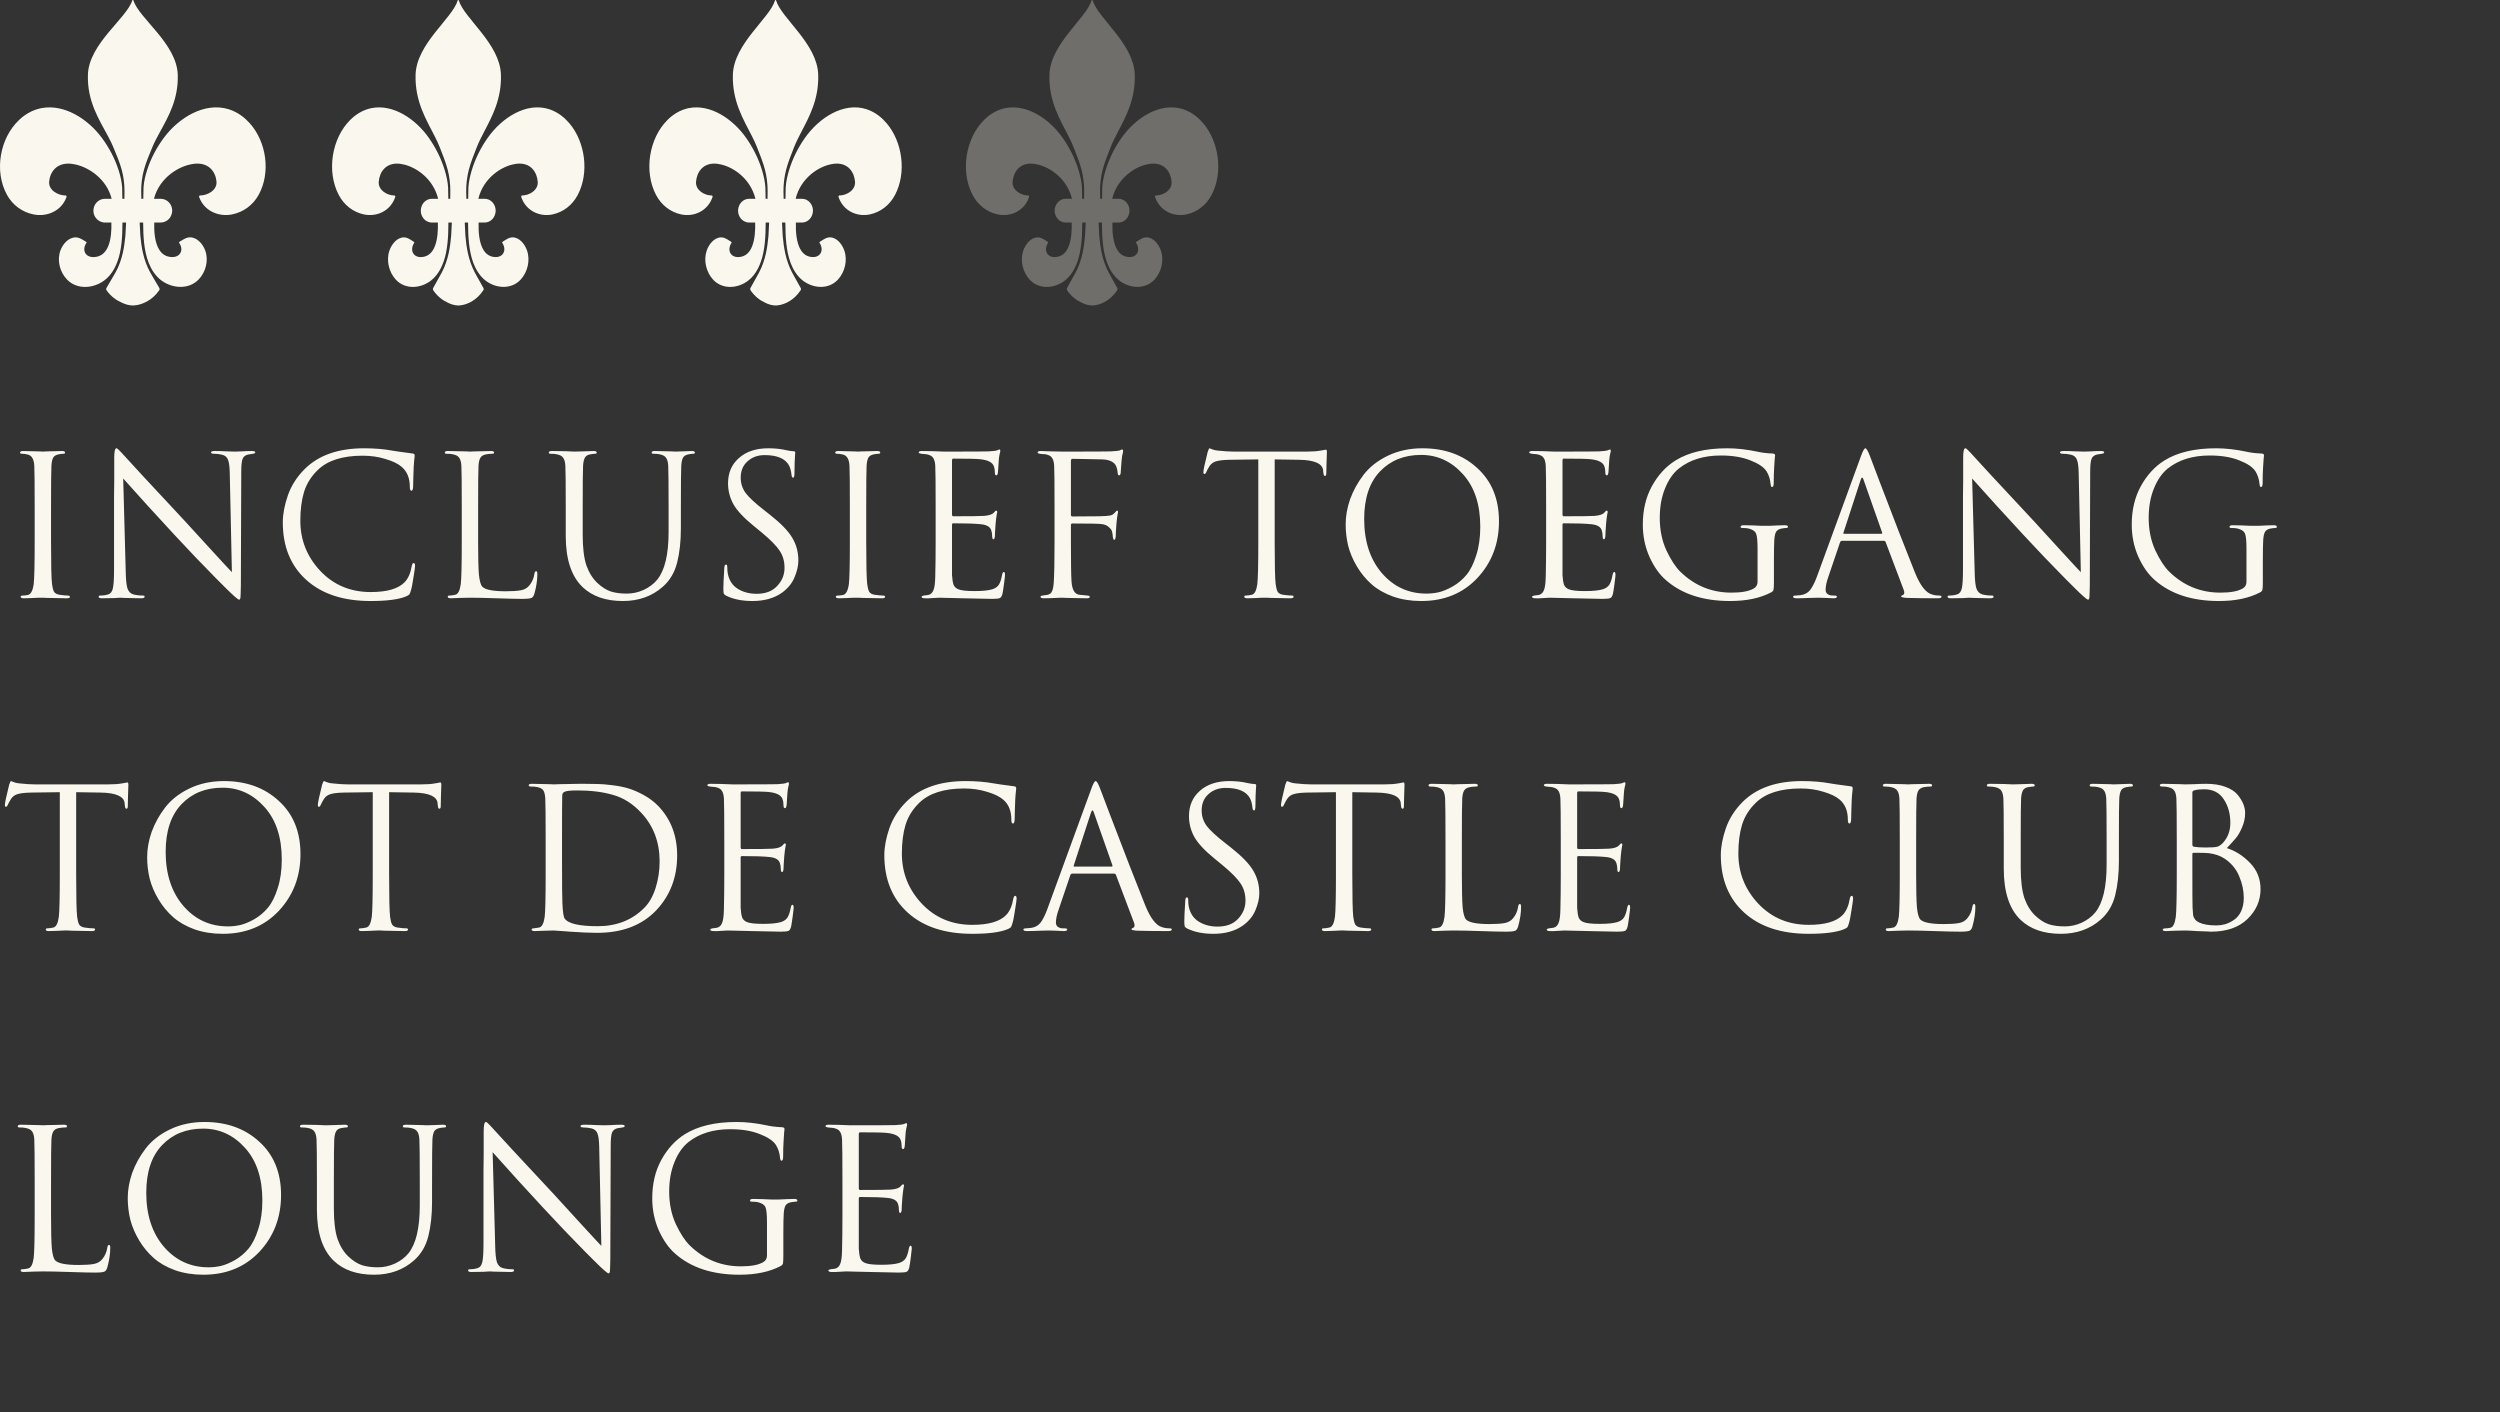 <svg width="308" height="174" viewBox="0 0 308 174" fill="none" xmlns="http://www.w3.org/2000/svg">
<rect x="0" y="0" width="308" height="174" fill="#333333" stroke="none"/>
<path d="M29.743 14.25C29.292 13.925 28.828 13.687 28.356 13.521C28.29 13.499 28.222 13.474 28.156 13.453C25.196 12.546 22.01 14.507 20.176 16.992C19.295 18.185 18.579 19.524 18.124 20.951C17.903 21.643 17.732 22.364 17.682 23.094C17.675 23.201 17.666 23.887 17.656 24.496H17.415C17.411 24.227 17.404 23.921 17.393 23.567C17.386 22.681 17.507 21.745 17.741 20.893C17.999 19.954 18.389 19.062 18.756 18.164C19.012 17.537 19.349 16.911 19.706 16.256C20.758 14.341 21.993 12.205 21.899 9.202C21.78 5.375 17.115 2.25 16.437 0.056C16.415 -0.019 16.316 -0.019 16.294 0.056C15.618 2.25 10.951 5.375 10.831 9.202C10.728 12.487 12.216 14.733 13.314 16.791C13.562 17.255 13.791 17.709 13.975 18.164C14.341 19.062 14.732 19.954 14.99 20.893C15.223 21.745 15.347 22.681 15.338 23.567C15.327 23.921 15.325 24.227 15.327 24.496H15.074C15.065 23.887 15.056 23.201 15.049 23.094C14.999 22.366 14.828 21.643 14.607 20.951C14.15 19.526 13.435 18.185 12.555 16.992C10.84 14.668 7.943 12.806 5.153 13.314C5.067 13.329 4.98 13.347 4.892 13.367C4.242 13.521 3.601 13.807 2.984 14.25C2.765 14.408 2.56 14.585 2.363 14.769C-0.027 17.012 -0.744 21.089 0.86 24.005C1.562 25.281 2.748 26.141 4.14 26.419C5.82 26.753 7.603 25.968 8.196 24.264C8.227 24.176 8.164 24.083 8.074 24.083C7.172 24.085 5.966 23.448 6.054 22.384C6.148 21.247 6.934 19.982 8.789 20.176C8.966 20.195 9.148 20.23 9.334 20.271C11.091 20.673 13.148 22.134 13.752 24.473C13.752 24.48 13.752 24.486 13.754 24.494H12.923C12.338 24.494 11.833 24.867 11.617 25.393C11.548 25.567 11.507 25.757 11.507 25.954C11.507 26.531 11.837 27.027 12.308 27.265C12.494 27.358 12.7 27.417 12.921 27.417H13.723C13.752 28.345 13.691 29.505 13.312 30.382C12.995 31.114 12.454 31.649 11.548 31.674C10.476 31.704 10.045 30.761 10.682 29.874C10.71 29.833 10.207 29.547 10.166 29.524C9.901 29.372 9.638 29.247 9.327 29.245C8.433 29.243 7.735 30.063 7.443 30.863C6.997 32.081 7.374 33.519 8.251 34.433C9.478 35.713 11.491 35.554 12.831 34.563C13.356 34.177 13.758 33.673 14.069 33.11C14.4 32.509 14.627 31.841 14.774 31.164C14.951 30.354 15.026 29.524 15.061 28.697C15.08 28.269 15.085 27.841 15.087 27.415H15.535C15.5 27.997 15.457 28.935 15.446 29.058C15.38 29.776 15.282 30.492 15.122 31.194C14.944 31.978 14.647 32.813 14.257 33.52C14.24 33.551 14.22 33.587 14.201 33.619C13.874 34.203 13.316 35.114 13.113 35.483C13.08 35.544 13.071 35.614 13.087 35.679C13.087 35.679 13.098 35.725 13.128 35.769C13.711 36.6 14.478 37.016 14.478 37.016C14.658 37.115 14.844 37.214 15.037 37.303C15.421 37.48 15.844 37.621 16.371 37.636C16.371 37.636 17.177 37.655 18.111 37.138C18.61 36.862 19.144 36.436 19.614 35.769C19.673 35.685 19.678 35.575 19.629 35.483C19.474 35.202 19.111 34.603 18.802 34.074C18.684 33.872 18.572 33.678 18.483 33.519C18.093 32.811 17.796 31.976 17.618 31.192C17.457 30.491 17.36 29.776 17.294 29.057C17.282 28.933 17.24 27.997 17.205 27.413H17.638C17.64 27.841 17.645 28.269 17.664 28.695C17.699 29.523 17.776 30.354 17.951 31.162C18.135 32.01 18.445 32.847 18.933 33.551C19.198 33.933 19.513 34.277 19.894 34.559C21.235 35.548 23.248 35.708 24.474 34.43C25.351 33.515 25.73 32.079 25.283 30.86C24.99 30.059 24.292 29.237 23.399 29.241C23.087 29.241 22.824 29.369 22.559 29.521C22.518 29.544 22.014 29.829 22.043 29.871C22.682 30.757 22.251 31.7 21.177 31.67C20.476 31.651 19.995 31.324 19.666 30.839C19.06 29.949 18.968 28.515 19.003 27.413H19.804C20.31 27.413 20.752 27.134 21.003 26.717C21.1 26.555 21.166 26.377 21.196 26.183C21.207 26.107 21.218 26.031 21.218 25.953C21.218 25.148 20.581 24.492 19.804 24.492H18.973C18.973 24.492 18.973 24.479 18.975 24.471C19.629 21.938 21.988 20.433 23.824 20.192C23.861 20.186 23.899 20.178 23.938 20.174C25.793 19.98 26.579 21.245 26.673 22.383C26.761 23.446 25.555 24.083 24.653 24.081C24.562 24.081 24.502 24.172 24.531 24.262C25.124 25.966 26.907 26.751 28.587 26.417C29.979 26.139 31.165 25.279 31.866 24.003C33.377 21.259 32.831 17.481 30.765 15.178C30.456 14.834 30.113 14.52 29.738 14.248L29.743 14.25Z" fill="#FAF8EE"/>
<path d="M69.166 14.25C68.737 13.925 68.296 13.687 67.849 13.521C67.786 13.499 67.721 13.474 67.658 13.453C64.846 12.546 61.82 14.507 60.077 16.992C59.241 18.185 58.56 19.524 58.128 20.951C57.918 21.643 57.755 22.364 57.708 23.094C57.701 23.201 57.692 23.887 57.684 24.496H57.455C57.451 24.227 57.444 23.921 57.434 23.567C57.426 22.681 57.542 21.745 57.764 20.893C58.009 19.954 58.38 19.062 58.728 18.164C58.971 17.537 59.291 16.911 59.631 16.256C60.63 14.341 61.804 12.205 61.715 9.202C61.601 5.375 57.169 2.25 56.525 0.056C56.504 -0.019 56.41 -0.019 56.389 0.056C55.747 2.25 51.313 5.375 51.2 9.202C51.102 12.487 52.515 14.733 53.558 16.791C53.794 17.255 54.011 17.709 54.186 18.164C54.534 19.062 54.905 19.954 55.15 20.893C55.373 21.745 55.49 22.681 55.481 23.567C55.47 23.921 55.469 24.227 55.47 24.496H55.231C55.222 23.887 55.213 23.201 55.206 23.094C55.159 22.366 54.996 21.643 54.786 20.951C54.352 19.526 53.674 18.185 52.837 16.992C51.209 14.668 48.456 12.806 45.806 13.314C45.724 13.329 45.641 13.347 45.557 13.367C44.94 13.521 44.331 13.807 43.745 14.25C43.537 14.408 43.342 14.585 43.155 14.769C40.884 17.012 40.204 21.089 41.728 24.005C42.394 25.281 43.521 26.141 44.844 26.419C46.439 26.753 48.133 25.968 48.696 24.264C48.726 24.176 48.666 24.083 48.581 24.083C47.723 24.085 46.577 23.448 46.661 22.384C46.751 21.247 47.498 19.982 49.26 20.176C49.427 20.195 49.601 20.23 49.777 20.271C51.446 20.673 53.401 22.134 53.975 24.473C53.975 24.48 53.975 24.486 53.976 24.494H53.187C52.631 24.494 52.151 24.867 51.947 25.393C51.88 25.567 51.842 25.757 51.842 25.954C51.842 26.531 52.155 27.027 52.603 27.265C52.78 27.358 52.976 27.417 53.185 27.417H53.947C53.975 28.345 53.917 29.505 53.556 30.382C53.255 31.114 52.741 31.649 51.88 31.674C50.862 31.704 50.453 30.761 51.058 29.874C51.084 29.833 50.607 29.547 50.568 29.524C50.316 29.372 50.066 29.247 49.77 29.245C48.922 29.243 48.259 30.063 47.981 30.863C47.557 32.081 47.916 33.519 48.749 34.433C49.914 35.713 51.826 35.554 53.1 34.563C53.598 34.177 53.98 33.673 54.276 33.11C54.59 32.509 54.806 31.841 54.946 31.164C55.114 30.354 55.185 29.524 55.218 28.697C55.236 28.269 55.241 27.841 55.243 27.415H55.668C55.635 27.997 55.595 28.935 55.584 29.058C55.521 29.776 55.428 30.492 55.276 31.194C55.106 31.978 54.825 32.813 54.454 33.52C54.438 33.551 54.419 33.587 54.401 33.619C54.09 34.203 53.56 35.114 53.367 35.483C53.336 35.544 53.327 35.614 53.343 35.679C53.343 35.679 53.353 35.725 53.382 35.769C53.936 36.6 54.664 37.016 54.664 37.016C54.835 37.115 55.012 37.214 55.196 37.303C55.56 37.48 55.962 37.621 56.462 37.636C56.462 37.636 57.229 37.655 58.116 37.138C58.59 36.862 59.097 36.436 59.543 35.769C59.599 35.685 59.605 35.575 59.557 35.483C59.41 35.202 59.066 34.603 58.772 34.074C58.66 33.872 58.553 33.678 58.469 33.519C58.098 32.811 57.817 31.976 57.647 31.192C57.495 30.491 57.402 29.776 57.339 29.057C57.328 28.933 57.288 27.997 57.255 27.413H57.666C57.668 27.841 57.673 28.269 57.691 28.695C57.724 29.523 57.797 30.354 57.964 31.162C58.139 32.01 58.432 32.847 58.896 33.551C59.148 33.933 59.447 34.277 59.809 34.559C61.083 35.548 62.995 35.708 64.161 34.43C64.993 33.515 65.354 32.079 64.929 30.86C64.65 30.059 63.987 29.237 63.139 29.241C62.843 29.241 62.593 29.369 62.341 29.521C62.303 29.544 61.823 29.829 61.851 29.871C62.458 30.757 62.049 31.7 61.029 31.67C60.362 31.651 59.906 31.324 59.592 30.839C59.017 29.949 58.929 28.515 58.963 27.413H59.724C60.205 27.413 60.625 27.134 60.863 26.717C60.955 26.555 61.018 26.377 61.046 26.183C61.057 26.107 61.067 26.031 61.067 25.953C61.067 25.148 60.462 24.492 59.724 24.492H58.935C58.935 24.492 58.935 24.479 58.936 24.471C59.557 21.938 61.799 20.433 63.543 20.192C63.578 20.186 63.615 20.178 63.651 20.174C65.413 19.98 66.16 21.245 66.249 22.383C66.334 23.446 65.188 24.083 64.33 24.081C64.245 24.081 64.187 24.172 64.215 24.262C64.778 25.966 66.472 26.751 68.067 26.417C69.39 26.139 70.517 25.279 71.183 24.003C72.618 21.259 72.1 17.481 70.137 15.178C69.843 14.834 69.518 14.52 69.161 14.248L69.166 14.25Z" fill="#FAF8EE"/>
<path d="M108.256 14.25C107.827 13.925 107.386 13.687 106.938 13.521C106.875 13.499 106.811 13.474 106.748 13.453C103.936 12.546 100.909 14.507 99.167 16.992C98.331 18.185 97.65 19.524 97.218 20.951C97.008 21.643 96.845 22.364 96.798 23.094C96.791 23.201 96.782 23.887 96.773 24.496H96.544C96.541 24.227 96.534 23.921 96.523 23.567C96.516 22.681 96.632 21.745 96.854 20.893C97.099 19.954 97.47 19.062 97.818 18.164C98.061 17.537 98.381 16.911 98.721 16.256C99.72 14.341 100.894 12.205 100.805 9.202C100.691 5.375 96.259 2.25 95.615 0.056C95.594 -0.019 95.5 -0.019 95.479 0.056C94.837 2.25 90.403 5.375 90.29 9.202C90.192 12.487 91.605 14.733 92.648 16.791C92.884 17.255 93.101 17.709 93.276 18.164C93.624 19.062 93.995 19.954 94.24 20.893C94.462 21.745 94.579 22.681 94.571 23.567C94.56 23.921 94.558 24.227 94.56 24.496H94.321C94.312 23.887 94.303 23.201 94.296 23.094C94.249 22.366 94.086 21.643 93.876 20.951C93.442 19.526 92.763 18.185 91.927 16.992C90.298 14.668 87.546 12.806 84.896 13.314C84.814 13.329 84.731 13.347 84.647 13.367C84.03 13.521 83.421 13.807 82.835 14.25C82.626 14.408 82.432 14.585 82.245 14.769C79.974 17.012 79.294 21.089 80.817 24.005C81.484 25.281 82.611 26.141 83.933 26.419C85.529 26.753 87.223 25.968 87.786 24.264C87.816 24.176 87.756 24.083 87.671 24.083C86.813 24.085 85.667 23.448 85.751 22.384C85.841 21.247 86.588 19.982 88.349 20.176C88.517 20.195 88.691 20.23 88.867 20.271C90.536 20.673 92.491 22.134 93.064 24.473C93.064 24.48 93.064 24.486 93.066 24.494H92.277C91.721 24.494 91.241 24.867 91.037 25.393C90.97 25.567 90.932 25.757 90.932 25.954C90.932 26.531 91.245 27.027 91.693 27.265C91.87 27.358 92.065 27.417 92.275 27.417H93.036C93.064 28.345 93.007 29.505 92.646 30.382C92.345 31.114 91.831 31.649 90.97 31.674C89.952 31.704 89.543 30.761 90.148 29.874C90.174 29.833 89.697 29.547 89.658 29.524C89.406 29.372 89.156 29.247 88.86 29.245C88.012 29.243 87.349 30.063 87.07 30.863C86.647 32.081 87.006 33.519 87.838 34.433C89.004 35.713 90.916 35.554 92.19 34.563C92.688 34.177 93.07 33.673 93.365 33.11C93.68 32.509 93.895 31.841 94.035 31.164C94.203 30.354 94.275 29.524 94.308 28.697C94.326 28.269 94.331 27.841 94.333 27.415H94.758C94.725 27.997 94.684 28.935 94.674 29.058C94.611 29.776 94.518 30.492 94.366 31.194C94.196 31.978 93.915 32.813 93.544 33.52C93.528 33.551 93.509 33.587 93.491 33.619C93.18 34.203 92.65 35.114 92.457 35.483C92.426 35.544 92.417 35.614 92.433 35.679C92.433 35.679 92.443 35.725 92.471 35.769C93.026 36.6 93.754 37.016 93.754 37.016C93.925 37.115 94.102 37.214 94.286 37.303C94.65 37.48 95.052 37.621 95.552 37.636C95.552 37.636 96.319 37.655 97.206 37.138C97.68 36.862 98.187 36.436 98.633 35.769C98.689 35.685 98.695 35.575 98.647 35.483C98.5 35.202 98.156 34.603 97.862 34.074C97.75 33.872 97.643 33.678 97.559 33.519C97.188 32.811 96.906 31.976 96.737 31.192C96.585 30.491 96.492 29.776 96.429 29.057C96.418 28.933 96.378 27.997 96.345 27.413H96.756C96.758 27.841 96.763 28.269 96.781 28.695C96.814 29.523 96.887 30.354 97.053 31.162C97.228 32.01 97.522 32.847 97.986 33.551C98.238 33.933 98.537 34.277 98.899 34.559C100.173 35.548 102.085 35.708 103.25 34.43C104.083 33.515 104.444 32.079 104.018 30.86C103.74 30.059 103.077 29.237 102.229 29.241C101.933 29.241 101.683 29.369 101.431 29.521C101.392 29.544 100.913 29.829 100.941 29.871C101.548 30.757 101.139 31.7 100.119 31.67C99.452 31.651 98.995 31.324 98.682 30.839C98.107 29.949 98.019 28.515 98.052 27.413H98.814C99.295 27.413 99.715 27.134 99.953 26.717C100.045 26.555 100.108 26.377 100.136 26.183C100.147 26.107 100.157 26.031 100.157 25.953C100.157 25.148 99.552 24.492 98.814 24.492H98.024C98.024 24.492 98.024 24.479 98.026 24.471C98.647 21.938 100.888 20.433 102.633 20.192C102.668 20.186 102.705 20.178 102.741 20.174C104.503 19.98 105.25 21.245 105.339 22.383C105.423 23.446 104.277 24.083 103.42 24.081C103.334 24.081 103.277 24.172 103.305 24.262C103.868 25.966 105.562 26.751 107.157 26.417C108.48 26.139 109.607 25.279 110.273 24.003C111.708 21.259 111.19 17.481 109.227 15.178C108.933 14.834 108.608 14.52 108.251 14.248L108.256 14.25Z" fill="#FAF8EE"/>
<path opacity="0.3" d="M147.256 14.25C146.827 13.925 146.386 13.687 145.938 13.521C145.875 13.499 145.811 13.474 145.748 13.453C142.936 12.546 139.909 14.507 138.167 16.992C137.331 18.185 136.65 19.524 136.218 20.951C136.008 21.643 135.845 22.364 135.798 23.094C135.791 23.201 135.782 23.887 135.773 24.496H135.544C135.541 24.227 135.534 23.921 135.523 23.567C135.516 22.681 135.632 21.745 135.854 20.893C136.099 19.954 136.47 19.062 136.818 18.164C137.061 17.537 137.381 16.911 137.721 16.256C138.72 14.341 139.894 12.205 139.805 9.202C139.691 5.375 135.259 2.25 134.615 0.056C134.594 -0.019 134.5 -0.019 134.479 0.056C133.837 2.25 129.403 5.375 129.29 9.202C129.192 12.487 130.605 14.733 131.648 16.791C131.884 17.255 132.101 17.709 132.276 18.164C132.624 19.062 132.995 19.954 133.24 20.893C133.462 21.745 133.58 22.681 133.571 23.567C133.56 23.921 133.559 24.227 133.56 24.496H133.321C133.312 23.887 133.303 23.201 133.296 23.094C133.249 22.366 133.086 21.643 132.876 20.951C132.442 19.526 131.763 18.185 130.927 16.992C129.298 14.668 126.546 12.806 123.896 13.314C123.813 13.329 123.731 13.347 123.647 13.367C123.03 13.521 122.421 13.807 121.835 14.25C121.626 14.408 121.432 14.585 121.245 14.769C118.974 17.012 118.294 21.089 119.817 24.005C120.484 25.281 121.611 26.141 122.933 26.419C124.529 26.753 126.223 25.968 126.786 24.264C126.816 24.176 126.756 24.083 126.67 24.083C125.813 24.085 124.667 23.448 124.751 22.384C124.84 21.247 125.588 19.982 127.349 20.176C127.517 20.195 127.69 20.23 127.867 20.271C129.536 20.673 131.491 22.134 132.064 24.473C132.064 24.48 132.064 24.486 132.066 24.494H131.277C130.721 24.494 130.241 24.867 130.037 25.393C129.97 25.567 129.932 25.757 129.932 25.954C129.932 26.531 130.245 27.027 130.693 27.265C130.869 27.358 131.065 27.417 131.275 27.417H132.036C132.064 28.345 132.007 29.505 131.646 30.382C131.345 31.114 130.831 31.649 129.97 31.674C128.952 31.704 128.543 30.761 129.148 29.874C129.174 29.833 128.696 29.547 128.658 29.524C128.406 29.372 128.156 29.247 127.86 29.245C127.012 29.243 126.349 30.063 126.07 30.863C125.647 32.081 126.006 33.519 126.838 34.433C128.004 35.713 129.916 35.554 131.19 34.563C131.688 34.177 132.07 33.673 132.365 33.11C132.68 32.509 132.895 31.841 133.035 31.164C133.203 30.354 133.275 29.524 133.308 28.697C133.326 28.269 133.331 27.841 133.333 27.415H133.758C133.725 27.997 133.685 28.935 133.674 29.058C133.611 29.776 133.518 30.492 133.366 31.194C133.196 31.978 132.915 32.813 132.544 33.52C132.528 33.551 132.509 33.587 132.491 33.619C132.18 34.203 131.65 35.114 131.457 35.483C131.426 35.544 131.417 35.614 131.433 35.679C131.433 35.679 131.443 35.725 131.471 35.769C132.026 36.6 132.754 37.016 132.754 37.016C132.925 37.115 133.102 37.214 133.286 37.303C133.65 37.48 134.052 37.621 134.552 37.636C134.552 37.636 135.319 37.655 136.206 37.138C136.68 36.862 137.187 36.436 137.633 35.769C137.689 35.685 137.695 35.575 137.647 35.483C137.5 35.202 137.156 34.603 136.862 34.074C136.75 33.872 136.643 33.678 136.559 33.519C136.188 32.811 135.906 31.976 135.737 31.192C135.585 30.491 135.492 29.776 135.429 29.057C135.418 28.933 135.378 27.997 135.345 27.413H135.756C135.758 27.841 135.763 28.269 135.78 28.695C135.814 29.523 135.887 30.354 136.053 31.162C136.228 32.01 136.522 32.847 136.986 33.551C137.238 33.933 137.537 34.277 137.899 34.559C139.173 35.548 141.085 35.708 142.25 34.43C143.083 33.515 143.444 32.079 143.018 30.86C142.74 30.059 142.077 29.237 141.229 29.241C140.933 29.241 140.683 29.369 140.431 29.521C140.392 29.544 139.913 29.829 139.941 29.871C140.548 30.757 140.139 31.7 139.119 31.67C138.452 31.651 137.995 31.324 137.682 30.839C137.107 29.949 137.019 28.515 137.052 27.413H137.813C138.295 27.413 138.715 27.134 138.952 26.717C139.045 26.555 139.108 26.377 139.136 26.183C139.147 26.107 139.157 26.031 139.157 25.953C139.157 25.148 138.552 24.492 137.813 24.492H137.024C137.024 24.492 137.024 24.479 137.026 24.471C137.647 21.938 139.888 20.433 141.633 20.192C141.668 20.186 141.705 20.178 141.741 20.174C143.503 19.98 144.25 21.245 144.339 22.383C144.423 23.446 143.277 24.083 142.42 24.081C142.334 24.081 142.277 24.172 142.305 24.262C142.868 25.966 144.562 26.751 146.157 26.417C147.48 26.139 148.607 25.279 149.273 24.003C150.708 21.259 150.19 17.481 148.227 15.178C147.933 14.834 147.608 14.52 147.251 14.248L147.256 14.25Z" fill="#FAF8EE"/>
<path d="M4.272 66.749V62.525C4.272 59.581 4.256 57.853 4.224 57.341C4.176 56.557 3.904 56.109 3.408 55.997C3.168 55.933 2.92 55.901 2.664 55.901C2.536 55.901 2.472 55.853 2.472 55.757C2.472 55.629 2.6 55.565 2.856 55.565C3.096 55.565 3.408 55.573 3.792 55.589C4.176 55.589 4.512 55.597 4.8 55.613C5.104 55.629 5.264 55.637 5.28 55.637C5.296 55.637 5.448 55.629 5.736 55.613C6.04 55.597 6.376 55.589 6.744 55.589C7.128 55.573 7.424 55.565 7.632 55.565C7.888 55.565 8.016 55.629 8.016 55.757C8.016 55.853 7.952 55.901 7.824 55.901C7.712 55.901 7.512 55.925 7.224 55.973C6.904 56.037 6.68 56.173 6.552 56.381C6.44 56.589 6.368 56.909 6.336 57.341C6.304 57.853 6.288 59.581 6.288 62.525V66.749C6.288 69.549 6.328 71.285 6.408 71.957C6.456 72.357 6.536 72.669 6.648 72.893C6.776 73.101 7.008 73.229 7.344 73.277C7.792 73.341 8.12 73.373 8.328 73.373C8.52 73.373 8.616 73.421 8.616 73.517C8.616 73.645 8.496 73.709 8.256 73.709C7.872 73.709 7.44 73.701 6.96 73.685C6.48 73.685 6.08 73.677 5.76 73.661C5.456 73.645 5.296 73.637 5.28 73.637C5.264 73.637 5.104 73.637 4.8 73.637C4.512 73.653 4.176 73.669 3.792 73.685C3.424 73.701 3.136 73.709 2.928 73.709C2.672 73.709 2.544 73.645 2.544 73.517C2.544 73.421 2.632 73.373 2.808 73.373C3.016 73.373 3.224 73.349 3.432 73.301C3.8 73.221 4.04 72.773 4.152 71.957C4.232 71.285 4.272 69.549 4.272 66.749ZM14.05 70.181V66.629C14.05 64.213 14.05 62.397 14.05 61.181C14.066 59.949 14.074 59.301 14.074 59.237C14.074 59.157 14.074 58.221 14.074 56.429C14.074 55.629 14.162 55.229 14.338 55.229C14.402 55.229 14.474 55.269 14.554 55.349C14.65 55.429 14.77 55.549 14.914 55.709C15.058 55.869 15.146 55.965 15.178 55.997C15.77 56.669 18.314 59.413 22.81 64.229C23.642 65.125 24.746 66.333 26.122 67.853C27.514 69.373 28.33 70.253 28.57 70.493L28.306 58.301C28.29 57.501 28.218 56.949 28.09 56.645C27.978 56.325 27.738 56.117 27.37 56.021C27.018 55.941 26.674 55.901 26.338 55.901C26.114 55.901 26.002 55.845 26.002 55.733C26.002 55.621 26.162 55.565 26.482 55.565C26.914 55.565 27.434 55.581 28.042 55.613C28.65 55.629 28.962 55.637 28.978 55.637C29.01 55.637 29.258 55.629 29.722 55.613C30.202 55.581 30.634 55.565 31.018 55.565C31.306 55.565 31.45 55.621 31.45 55.733C31.45 55.813 31.362 55.869 31.186 55.901C31.058 55.917 30.85 55.949 30.562 55.997C30.226 56.077 30.002 56.253 29.89 56.525C29.778 56.797 29.722 57.341 29.722 58.157L29.674 72.173C29.674 72.573 29.666 72.885 29.65 73.109C29.65 73.333 29.642 73.501 29.626 73.613C29.61 73.725 29.586 73.797 29.554 73.829C29.538 73.861 29.506 73.877 29.458 73.877C29.314 73.877 28.73 73.365 27.706 72.341C27.61 72.245 27.234 71.869 26.578 71.213C25.922 70.541 25.09 69.685 24.082 68.645C23.09 67.605 22.21 66.669 21.442 65.837C19.202 63.421 17.114 61.125 15.178 58.949L15.49 70.445C15.506 71.421 15.578 72.109 15.706 72.509C15.85 72.893 16.09 73.133 16.426 73.229C16.794 73.325 17.194 73.373 17.626 73.373C17.754 73.373 17.818 73.421 17.818 73.517C17.818 73.645 17.674 73.709 17.386 73.709C16.986 73.709 16.586 73.701 16.186 73.685C15.802 73.685 15.49 73.677 15.25 73.661C15.01 73.645 14.874 73.637 14.842 73.637L14.026 73.685C13.466 73.701 12.97 73.709 12.538 73.709C12.282 73.709 12.154 73.645 12.154 73.517C12.154 73.421 12.218 73.373 12.346 73.373C12.714 73.373 13.042 73.325 13.33 73.229C13.618 73.149 13.81 72.901 13.906 72.485C14.002 72.069 14.05 71.301 14.05 70.181ZM45.665 74.045C42.305 74.045 39.665 73.181 37.745 71.453C35.809 69.709 34.841 67.341 34.841 64.349C34.841 63.341 35.049 62.237 35.465 61.037C35.881 59.837 36.569 58.757 37.529 57.797C39.241 56.085 41.681 55.229 44.849 55.229C46.129 55.229 47.289 55.325 48.329 55.517C48.553 55.565 49.401 55.685 50.873 55.877C51.017 55.893 51.089 55.981 51.089 56.141C51.089 56.189 51.081 56.269 51.065 56.381C51.049 56.477 51.033 56.629 51.017 56.837C51.001 57.029 50.985 57.245 50.969 57.485C50.953 57.773 50.937 58.237 50.921 58.877C50.905 59.501 50.897 59.861 50.897 59.957C50.881 60.293 50.809 60.461 50.681 60.461C50.553 60.461 50.489 60.293 50.489 59.957C50.489 58.901 50.153 58.085 49.481 57.509C49.033 57.125 48.369 56.805 47.489 56.549C46.625 56.277 45.689 56.141 44.681 56.141C42.201 56.141 40.361 56.725 39.161 57.893C38.345 58.677 37.777 59.581 37.457 60.605C37.153 61.613 37.001 62.797 37.001 64.157C37.001 66.525 37.817 68.581 39.449 70.325C41.097 72.069 43.169 72.941 45.665 72.941C47.665 72.941 49.057 72.541 49.841 71.741C50.289 71.277 50.585 70.605 50.729 69.725C50.777 69.485 50.857 69.365 50.969 69.365C51.081 69.365 51.137 69.485 51.137 69.725C51.137 69.853 51.073 70.309 50.945 71.093C50.833 71.877 50.721 72.445 50.609 72.797C50.545 73.021 50.481 73.173 50.417 73.253C50.353 73.317 50.209 73.397 49.985 73.493C49.073 73.861 47.633 74.045 45.665 74.045ZM58.905 62.525V66.797C58.905 68.637 58.937 69.965 59.001 70.781C59.081 71.581 59.225 72.085 59.433 72.293C59.801 72.661 60.761 72.845 62.313 72.845C63.097 72.845 63.713 72.805 64.161 72.725C64.609 72.645 64.961 72.445 65.217 72.125C65.553 71.725 65.761 71.245 65.841 70.685C65.873 70.477 65.945 70.373 66.057 70.373C66.153 70.373 66.201 70.493 66.201 70.733C66.201 71.469 66.081 72.269 65.841 73.133C65.761 73.421 65.641 73.597 65.481 73.661C65.321 73.741 64.937 73.781 64.329 73.781C63.657 73.781 62.617 73.757 61.209 73.709C59.801 73.661 58.697 73.637 57.897 73.637C57.657 73.637 57.281 73.645 56.769 73.661C56.257 73.693 55.849 73.709 55.545 73.709C55.289 73.709 55.161 73.645 55.161 73.517C55.161 73.421 55.225 73.373 55.353 73.373C55.545 73.373 55.785 73.341 56.073 73.277C56.425 73.213 56.657 72.773 56.769 71.957C56.849 71.285 56.889 69.549 56.889 66.749V62.525C56.889 59.581 56.873 57.853 56.841 57.341C56.809 56.909 56.721 56.597 56.577 56.405C56.449 56.197 56.193 56.053 55.809 55.973C55.617 55.925 55.345 55.901 54.993 55.901C54.865 55.901 54.801 55.853 54.801 55.757C54.801 55.629 54.929 55.565 55.185 55.565C55.505 55.565 55.881 55.573 56.313 55.589C56.745 55.589 57.113 55.597 57.417 55.613C57.721 55.629 57.881 55.637 57.897 55.637C57.913 55.637 58.089 55.629 58.425 55.613C58.761 55.597 59.137 55.589 59.553 55.589C59.969 55.573 60.281 55.565 60.489 55.565C60.745 55.565 60.873 55.629 60.873 55.757C60.873 55.853 60.809 55.901 60.681 55.901C60.441 55.901 60.177 55.925 59.889 55.973C59.553 56.037 59.321 56.173 59.193 56.381C59.065 56.589 58.985 56.909 58.953 57.341C58.921 57.853 58.905 59.581 58.905 62.525ZM71.788 62.525V65.885C71.788 67.485 71.94 68.741 72.244 69.653C72.564 70.549 73.012 71.269 73.588 71.813C74.132 72.325 74.684 72.677 75.244 72.869C75.804 73.045 76.46 73.133 77.212 73.133C77.932 73.133 78.628 72.981 79.3 72.677C79.988 72.357 80.548 71.933 80.98 71.405C81.908 70.253 82.372 68.293 82.372 65.525V62.525C82.372 59.581 82.356 57.853 82.324 57.341C82.292 56.909 82.204 56.597 82.06 56.405C81.932 56.197 81.676 56.053 81.292 55.973C81.1 55.925 80.828 55.901 80.476 55.901C80.348 55.901 80.284 55.853 80.284 55.757C80.284 55.629 80.412 55.565 80.668 55.565C80.988 55.565 81.348 55.573 81.748 55.589C82.148 55.589 82.484 55.597 82.756 55.613C83.044 55.629 83.196 55.637 83.212 55.637C83.228 55.637 83.492 55.629 84.004 55.613C84.532 55.581 84.94 55.565 85.228 55.565C85.484 55.565 85.612 55.629 85.612 55.757C85.612 55.853 85.548 55.901 85.42 55.901C85.308 55.901 85.108 55.925 84.82 55.973C84.5 56.037 84.276 56.173 84.148 56.381C84.036 56.589 83.964 56.909 83.932 57.341C83.9 57.853 83.884 59.581 83.884 62.525V65.093C83.884 66.677 83.732 68.077 83.428 69.293C83.124 70.509 82.54 71.501 81.676 72.269C80.348 73.453 78.7 74.045 76.732 74.045C74.636 74.045 72.988 73.477 71.788 72.341C70.396 71.013 69.7 68.909 69.7 66.029V62.525C69.7 59.581 69.684 57.853 69.652 57.341C69.62 56.909 69.532 56.597 69.388 56.405C69.26 56.197 69.004 56.053 68.62 55.973C68.428 55.925 68.156 55.901 67.804 55.901C67.676 55.901 67.612 55.853 67.612 55.757C67.612 55.629 67.74 55.565 67.996 55.565C68.428 55.565 68.996 55.573 69.7 55.589L70.756 55.637C70.788 55.637 71.116 55.629 71.74 55.613C72.38 55.581 72.844 55.565 73.132 55.565C73.388 55.565 73.516 55.629 73.516 55.757C73.516 55.853 73.452 55.901 73.324 55.901C73.212 55.901 73.012 55.925 72.724 55.973C72.42 56.021 72.204 56.149 72.076 56.357C71.948 56.565 71.868 56.893 71.836 57.341C71.804 57.853 71.788 59.581 71.788 62.525ZM92.694 74.045C91.43 74.045 90.358 73.829 89.478 73.397C89.318 73.317 89.214 73.229 89.166 73.133C89.134 73.037 89.118 72.821 89.118 72.485C89.118 72.069 89.158 71.221 89.238 69.941C89.254 69.685 89.318 69.557 89.43 69.557C89.542 69.557 89.598 69.645 89.598 69.821C89.598 70.189 89.622 70.485 89.67 70.709C89.846 71.541 90.262 72.157 90.918 72.557C91.574 72.957 92.342 73.157 93.222 73.157C94.31 73.157 95.15 72.837 95.742 72.197C96.35 71.557 96.654 70.813 96.654 69.965C96.654 69.149 96.454 68.445 96.054 67.853C95.67 67.261 94.95 66.525 93.894 65.645L92.814 64.757C91.614 63.781 90.79 62.893 90.342 62.093C89.91 61.293 89.694 60.445 89.694 59.549C89.694 58.253 90.142 57.213 91.038 56.429C91.934 55.629 93.142 55.229 94.662 55.229C95.478 55.229 96.222 55.309 96.894 55.469C97.278 55.549 97.558 55.589 97.734 55.589C97.894 55.589 97.974 55.645 97.974 55.757L97.95 56.069C97.934 56.277 97.918 56.581 97.902 56.981C97.886 57.381 97.878 57.821 97.878 58.301C97.878 58.669 97.822 58.853 97.71 58.853C97.614 58.853 97.55 58.749 97.518 58.541C97.47 58.045 97.366 57.645 97.206 57.341C96.742 56.493 95.742 56.069 94.206 56.069C93.358 56.069 92.654 56.325 92.094 56.837C91.534 57.333 91.254 58.005 91.254 58.853C91.254 59.541 91.454 60.165 91.854 60.725C92.254 61.269 93.03 61.989 94.182 62.885L94.854 63.413C96.214 64.485 97.134 65.437 97.614 66.269C98.11 67.101 98.358 68.029 98.358 69.053C98.358 69.693 98.198 70.389 97.878 71.141C97.574 71.877 97.054 72.509 96.318 73.037C95.358 73.709 94.15 74.045 92.694 74.045ZM104.702 66.749V62.525C104.702 59.581 104.686 57.853 104.654 57.341C104.606 56.557 104.334 56.109 103.838 55.997C103.598 55.933 103.35 55.901 103.094 55.901C102.966 55.901 102.902 55.853 102.902 55.757C102.902 55.629 103.03 55.565 103.286 55.565C103.526 55.565 103.838 55.573 104.222 55.589C104.606 55.589 104.942 55.597 105.23 55.613C105.534 55.629 105.694 55.637 105.71 55.637C105.726 55.637 105.878 55.629 106.166 55.613C106.47 55.597 106.806 55.589 107.174 55.589C107.558 55.573 107.854 55.565 108.062 55.565C108.318 55.565 108.446 55.629 108.446 55.757C108.446 55.853 108.382 55.901 108.254 55.901C108.142 55.901 107.942 55.925 107.654 55.973C107.334 56.037 107.11 56.173 106.982 56.381C106.87 56.589 106.798 56.909 106.766 57.341C106.734 57.853 106.718 59.581 106.718 62.525V66.749C106.718 69.549 106.758 71.285 106.838 71.957C106.886 72.357 106.966 72.669 107.078 72.893C107.206 73.101 107.438 73.229 107.774 73.277C108.222 73.341 108.55 73.373 108.758 73.373C108.95 73.373 109.046 73.421 109.046 73.517C109.046 73.645 108.926 73.709 108.686 73.709C108.302 73.709 107.87 73.701 107.39 73.685C106.91 73.685 106.51 73.677 106.19 73.661C105.886 73.645 105.726 73.637 105.71 73.637C105.694 73.637 105.534 73.637 105.23 73.637C104.942 73.653 104.606 73.669 104.222 73.685C103.854 73.701 103.566 73.709 103.358 73.709C103.102 73.709 102.974 73.645 102.974 73.517C102.974 73.421 103.062 73.373 103.238 73.373C103.446 73.373 103.654 73.349 103.862 73.301C104.23 73.221 104.47 72.773 104.582 71.957C104.662 71.285 104.702 69.549 104.702 66.749ZM115.272 66.749V62.525C115.272 59.581 115.256 57.853 115.224 57.341C115.192 56.909 115.104 56.597 114.96 56.405C114.832 56.197 114.576 56.053 114.192 55.973C114.144 55.957 114.08 55.949 114 55.949C113.92 55.933 113.824 55.925 113.712 55.925C113.616 55.909 113.544 55.901 113.496 55.901C113.288 55.869 113.184 55.821 113.184 55.757C113.184 55.629 113.312 55.565 113.568 55.565C114.368 55.565 115.272 55.589 116.28 55.637C119.576 55.637 121.408 55.629 121.776 55.613C122.368 55.581 122.736 55.533 122.88 55.469C123.008 55.405 123.096 55.373 123.144 55.373C123.208 55.373 123.24 55.445 123.24 55.589C123.24 55.621 123.208 55.757 123.144 55.997C123.096 56.221 123.064 56.461 123.048 56.717L122.952 58.157C122.92 58.429 122.856 58.565 122.76 58.565C122.632 58.565 122.568 58.461 122.568 58.253C122.568 57.933 122.528 57.669 122.448 57.461C122.288 56.965 121.712 56.669 120.72 56.573C120.304 56.525 119.208 56.501 117.432 56.501C117.336 56.501 117.288 56.581 117.288 56.741V63.365C117.288 63.525 117.336 63.605 117.432 63.605C119.608 63.605 120.88 63.589 121.248 63.557C121.856 63.509 122.256 63.373 122.448 63.149C122.576 62.989 122.672 62.909 122.736 62.909C122.816 62.909 122.856 62.973 122.856 63.101C122.856 63.133 122.84 63.205 122.808 63.317C122.792 63.429 122.768 63.589 122.736 63.797C122.704 64.005 122.68 64.221 122.664 64.445C122.632 64.733 122.608 65.077 122.592 65.477C122.576 65.861 122.568 66.061 122.568 66.077C122.536 66.317 122.48 66.437 122.4 66.437C122.288 66.437 122.232 66.309 122.232 66.053C122.232 65.797 122.2 65.573 122.136 65.381C122.024 64.933 121.608 64.669 120.888 64.589C120.168 64.509 119.024 64.469 117.456 64.469C117.344 64.469 117.288 64.525 117.288 64.637V66.749C117.288 66.893 117.288 67.309 117.288 67.997C117.288 68.669 117.288 69.277 117.288 69.821C117.288 70.365 117.288 70.709 117.288 70.853C117.32 71.381 117.384 71.781 117.48 72.053C117.592 72.309 117.792 72.493 118.08 72.605C118.432 72.749 119.096 72.821 120.072 72.821C121.032 72.821 121.752 72.749 122.232 72.605C122.6 72.493 122.872 72.309 123.048 72.053C123.224 71.781 123.36 71.373 123.456 70.829C123.504 70.589 123.576 70.469 123.672 70.469C123.768 70.469 123.816 70.589 123.816 70.829C123.816 70.941 123.776 71.301 123.696 71.909C123.616 72.517 123.552 72.933 123.504 73.157C123.424 73.461 123.312 73.637 123.168 73.685C123.024 73.749 122.704 73.781 122.208 73.781C121.744 73.781 120.576 73.757 118.704 73.709C116.784 73.661 115.784 73.637 115.704 73.637C115.544 73.637 115.264 73.653 114.864 73.685C114.464 73.717 114.152 73.725 113.928 73.709C113.672 73.709 113.544 73.645 113.544 73.517C113.544 73.453 113.632 73.405 113.808 73.373C114.112 73.341 114.296 73.317 114.36 73.301C114.648 73.237 114.856 73.053 114.984 72.749C115.128 72.445 115.208 71.877 115.224 71.045C115.256 69.797 115.272 68.365 115.272 66.749ZM129.92 66.749V62.525C129.92 59.581 129.904 57.853 129.872 57.341C129.84 56.909 129.752 56.597 129.608 56.405C129.48 56.197 129.224 56.053 128.84 55.973C128.792 55.957 128.696 55.949 128.552 55.949C128.408 55.933 128.304 55.925 128.24 55.925C127.968 55.893 127.832 55.837 127.832 55.757C127.832 55.629 127.96 55.565 128.216 55.565C128.536 55.565 128.992 55.581 129.584 55.613C130.192 55.629 130.64 55.637 130.928 55.637C134.496 55.637 136.464 55.629 136.832 55.613C137.504 55.581 137.896 55.533 138.008 55.469C138.104 55.405 138.176 55.373 138.224 55.373C138.32 55.373 138.368 55.445 138.368 55.589C138.368 55.621 138.36 55.677 138.344 55.757C138.328 55.837 138.304 55.933 138.272 56.045C138.256 56.157 138.24 56.253 138.224 56.333C138.192 56.525 138.144 57.109 138.08 58.085C138.08 58.405 138.008 58.565 137.864 58.565C137.768 58.565 137.712 58.461 137.696 58.253C137.648 57.677 137.496 57.277 137.24 57.053C136.904 56.765 136.432 56.613 135.824 56.597L132.152 56.525C132.008 56.525 131.936 56.613 131.936 56.789V63.413C131.936 63.557 131.992 63.629 132.104 63.629C133.672 63.629 134.784 63.621 135.44 63.605C136.112 63.589 136.56 63.557 136.784 63.509C137.008 63.461 137.2 63.341 137.36 63.149C137.488 62.989 137.576 62.909 137.624 62.909C137.704 62.909 137.744 62.973 137.744 63.101C137.744 63.133 137.728 63.205 137.696 63.317C137.68 63.429 137.656 63.589 137.624 63.797C137.592 64.005 137.568 64.221 137.552 64.445C137.52 64.733 137.496 65.077 137.48 65.477L137.456 66.101C137.424 66.373 137.368 66.509 137.288 66.509C137.192 66.509 137.128 66.373 137.096 66.101C137.08 65.845 137.048 65.637 137 65.477C136.968 65.317 136.84 65.141 136.616 64.949C136.408 64.741 136.112 64.613 135.728 64.565C135.328 64.517 134.12 64.493 132.104 64.493C131.992 64.493 131.936 64.565 131.936 64.709V66.749C131.936 69.245 131.96 70.861 132.008 71.597C132.072 72.653 132.4 73.213 132.992 73.277C133.056 73.293 133.384 73.325 133.976 73.373C134.168 73.389 134.264 73.445 134.264 73.541C134.264 73.653 134.136 73.709 133.88 73.709C133.48 73.709 133.048 73.701 132.584 73.685C132.12 73.685 131.728 73.677 131.408 73.661C131.104 73.645 130.944 73.637 130.928 73.637H130.712C129.752 73.685 129.04 73.709 128.576 73.709C128.32 73.709 128.192 73.645 128.192 73.517C128.192 73.437 128.28 73.389 128.456 73.373C128.744 73.341 128.952 73.309 129.08 73.277C129.336 73.213 129.512 73.069 129.608 72.845C129.72 72.621 129.792 72.245 129.824 71.717C129.888 70.805 129.92 69.149 129.92 66.749ZM157.04 56.597V66.749C157.04 69.549 157.08 71.285 157.16 71.957C157.208 72.357 157.288 72.669 157.4 72.893C157.528 73.101 157.76 73.229 158.096 73.277C158.544 73.341 158.904 73.373 159.176 73.373C159.304 73.373 159.368 73.421 159.368 73.517C159.368 73.645 159.24 73.709 158.984 73.709C158.6 73.709 158.168 73.701 157.688 73.685C157.224 73.685 156.832 73.677 156.512 73.661C156.208 73.645 156.048 73.637 156.032 73.637C156.016 73.637 155.856 73.637 155.552 73.637C155.264 73.653 154.928 73.669 154.544 73.685C154.176 73.701 153.888 73.709 153.68 73.709C153.424 73.709 153.296 73.645 153.296 73.517C153.296 73.421 153.36 73.373 153.488 73.373C153.68 73.373 153.92 73.341 154.208 73.277C154.56 73.213 154.792 72.773 154.904 71.957C154.984 71.285 155.024 69.549 155.024 66.749V56.597C154.64 56.597 154.048 56.605 153.248 56.621C152.448 56.637 151.856 56.645 151.472 56.645C150.72 56.661 150.168 56.725 149.816 56.837C149.48 56.933 149.216 57.125 149.024 57.413C148.848 57.685 148.712 57.933 148.616 58.157C148.552 58.317 148.472 58.397 148.376 58.397C148.296 58.397 148.256 58.325 148.256 58.181C148.256 57.925 148.432 57.093 148.784 55.685C148.88 55.381 148.96 55.229 149.024 55.229C149.056 55.229 149.176 55.277 149.384 55.373C149.592 55.453 149.824 55.501 150.08 55.517C150.848 55.597 151.48 55.637 151.976 55.637H160.976C161.68 55.637 162.248 55.597 162.68 55.517C162.776 55.501 162.872 55.485 162.968 55.469C163.08 55.453 163.16 55.437 163.208 55.421C163.272 55.405 163.32 55.397 163.352 55.397C163.432 55.397 163.472 55.493 163.472 55.685C163.472 55.957 163.456 56.453 163.424 57.173C163.408 57.893 163.4 58.277 163.4 58.325C163.4 58.533 163.344 58.637 163.232 58.637C163.12 58.637 163.056 58.501 163.04 58.229C163.04 58.197 163.032 58.157 163.016 58.109C163.016 58.045 163.016 57.997 163.016 57.965C162.936 57.117 161.952 56.677 160.064 56.645C159.728 56.645 159.224 56.637 158.552 56.621C157.88 56.605 157.376 56.597 157.04 56.597ZM175.098 74.045C173.834 74.045 172.674 73.861 171.618 73.493C170.562 73.109 169.682 72.605 168.978 71.981C168.274 71.357 167.674 70.629 167.178 69.797C166.682 68.965 166.322 68.117 166.098 67.253C165.89 66.389 165.786 65.509 165.786 64.613C165.786 63.589 165.97 62.549 166.338 61.493C166.722 60.437 167.274 59.437 167.994 58.493C168.73 57.533 169.73 56.749 170.994 56.141C172.258 55.533 173.674 55.229 175.242 55.229C177.994 55.229 180.25 56.045 182.01 57.677C183.786 59.293 184.674 61.477 184.674 64.229C184.674 66.981 183.786 69.309 182.01 71.213C180.234 73.101 177.93 74.045 175.098 74.045ZM175.746 73.133C176.242 73.133 176.746 73.077 177.258 72.965C177.786 72.837 178.362 72.597 178.986 72.245C179.626 71.877 180.186 71.405 180.666 70.829C181.146 70.253 181.546 69.453 181.866 68.429C182.202 67.405 182.37 66.229 182.37 64.901C182.37 62.149 181.658 59.989 180.234 58.421C178.81 56.837 177.09 56.045 175.074 56.045C172.994 56.045 171.306 56.725 170.01 58.085C168.714 59.445 168.066 61.397 168.066 63.941C168.066 66.693 168.794 68.917 170.25 70.613C171.706 72.293 173.538 73.133 175.746 73.133ZM190.483 66.749V62.525C190.483 59.581 190.467 57.853 190.435 57.341C190.403 56.909 190.315 56.597 190.171 56.405C190.043 56.197 189.787 56.053 189.403 55.973C189.355 55.957 189.291 55.949 189.211 55.949C189.131 55.933 189.035 55.925 188.923 55.925C188.827 55.909 188.755 55.901 188.707 55.901C188.499 55.869 188.395 55.821 188.395 55.757C188.395 55.629 188.523 55.565 188.779 55.565C189.579 55.565 190.483 55.589 191.491 55.637C194.787 55.637 196.619 55.629 196.987 55.613C197.579 55.581 197.947 55.533 198.091 55.469C198.219 55.405 198.307 55.373 198.355 55.373C198.419 55.373 198.451 55.445 198.451 55.589C198.451 55.621 198.419 55.757 198.355 55.997C198.307 56.221 198.275 56.461 198.259 56.717L198.163 58.157C198.131 58.429 198.067 58.565 197.971 58.565C197.843 58.565 197.779 58.461 197.779 58.253C197.779 57.933 197.739 57.669 197.659 57.461C197.499 56.965 196.923 56.669 195.931 56.573C195.515 56.525 194.419 56.501 192.643 56.501C192.547 56.501 192.499 56.581 192.499 56.741V63.365C192.499 63.525 192.547 63.605 192.643 63.605C194.819 63.605 196.091 63.589 196.459 63.557C197.067 63.509 197.467 63.373 197.659 63.149C197.787 62.989 197.883 62.909 197.947 62.909C198.027 62.909 198.067 62.973 198.067 63.101C198.067 63.133 198.051 63.205 198.019 63.317C198.003 63.429 197.979 63.589 197.947 63.797C197.915 64.005 197.891 64.221 197.875 64.445C197.843 64.733 197.819 65.077 197.803 65.477C197.787 65.861 197.779 66.061 197.779 66.077C197.747 66.317 197.691 66.437 197.611 66.437C197.499 66.437 197.443 66.309 197.443 66.053C197.443 65.797 197.411 65.573 197.347 65.381C197.235 64.933 196.819 64.669 196.099 64.589C195.379 64.509 194.235 64.469 192.667 64.469C192.555 64.469 192.499 64.525 192.499 64.637V66.749C192.499 66.893 192.499 67.309 192.499 67.997C192.499 68.669 192.499 69.277 192.499 69.821C192.499 70.365 192.499 70.709 192.499 70.853C192.531 71.381 192.595 71.781 192.691 72.053C192.803 72.309 193.003 72.493 193.291 72.605C193.643 72.749 194.307 72.821 195.283 72.821C196.243 72.821 196.963 72.749 197.443 72.605C197.811 72.493 198.083 72.309 198.259 72.053C198.435 71.781 198.571 71.373 198.667 70.829C198.715 70.589 198.787 70.469 198.883 70.469C198.979 70.469 199.027 70.589 199.027 70.829C199.027 70.941 198.987 71.301 198.907 71.909C198.827 72.517 198.763 72.933 198.715 73.157C198.635 73.461 198.523 73.637 198.379 73.685C198.235 73.749 197.915 73.781 197.419 73.781C196.955 73.781 195.787 73.757 193.915 73.709C191.995 73.661 190.995 73.637 190.915 73.637C190.755 73.637 190.475 73.653 190.075 73.685C189.675 73.717 189.363 73.725 189.139 73.709C188.883 73.709 188.755 73.645 188.755 73.517C188.755 73.453 188.843 73.405 189.019 73.373C189.323 73.341 189.507 73.317 189.571 73.301C189.859 73.237 190.067 73.053 190.195 72.749C190.339 72.445 190.419 71.877 190.435 71.045C190.467 69.797 190.483 68.365 190.483 66.749ZM218.547 68.981V71.669C218.547 72.197 218.531 72.525 218.499 72.653C218.467 72.781 218.379 72.885 218.235 72.965C216.875 73.685 215.179 74.045 213.147 74.045C209.835 74.045 207.203 73.189 205.251 71.477C204.451 70.789 203.771 69.829 203.211 68.597C202.667 67.365 202.395 66.045 202.395 64.637C202.395 62.829 202.771 61.245 203.523 59.885C204.275 58.525 205.235 57.477 206.403 56.741C208.019 55.733 210.147 55.229 212.787 55.229C213.939 55.229 215.163 55.365 216.459 55.637C217.003 55.765 217.651 55.845 218.403 55.877C218.595 55.893 218.691 55.965 218.691 56.093C218.691 56.141 218.675 56.293 218.643 56.549C218.627 56.789 218.603 57.165 218.571 57.677C218.539 58.189 218.523 58.797 218.523 59.501C218.523 59.837 218.451 60.005 218.307 60.005C218.227 60.005 218.171 59.885 218.139 59.645C218.091 59.053 217.923 58.525 217.635 58.061C217.299 57.549 216.635 57.101 215.643 56.717C214.651 56.317 213.435 56.117 211.995 56.117C209.915 56.117 208.203 56.645 206.859 57.701C206.139 58.277 205.563 59.101 205.131 60.173C204.699 61.229 204.483 62.437 204.483 63.797C204.483 65.285 204.755 66.621 205.299 67.805C205.859 68.989 206.435 69.869 207.027 70.445C208.787 72.157 210.883 73.013 213.315 73.013C214.563 73.013 215.475 72.845 216.051 72.509C216.371 72.333 216.531 72.053 216.531 71.669V67.589C216.531 66.613 216.467 65.989 216.339 65.717C216.227 65.445 215.931 65.245 215.451 65.117C215.259 65.069 214.987 65.045 214.635 65.045C214.507 65.045 214.443 64.997 214.443 64.901C214.443 64.773 214.571 64.709 214.827 64.709C215.147 64.709 215.523 64.717 215.955 64.733C216.387 64.749 216.755 64.765 217.059 64.781C217.363 64.781 217.523 64.781 217.539 64.781C217.555 64.781 217.707 64.781 217.995 64.781C218.299 64.765 218.635 64.749 219.003 64.733C219.387 64.717 219.683 64.709 219.891 64.709C220.147 64.709 220.275 64.773 220.275 64.901C220.275 64.997 220.211 65.045 220.083 65.045C219.971 65.045 219.771 65.069 219.483 65.117C219.163 65.181 218.939 65.317 218.811 65.525C218.699 65.733 218.627 66.053 218.595 66.485C218.563 66.997 218.547 67.829 218.547 68.981ZM232.091 66.629H226.931C226.819 66.629 226.739 66.693 226.691 66.821L225.251 71.069C225.027 71.693 224.915 72.229 224.915 72.677C224.915 72.901 225.003 73.077 225.179 73.205C225.355 73.317 225.555 73.373 225.779 73.373H225.995C226.203 73.373 226.307 73.421 226.307 73.517C226.307 73.645 226.163 73.709 225.875 73.709C225.651 73.709 225.307 73.693 224.843 73.661C224.395 73.645 224.139 73.637 224.075 73.637C224.059 73.637 223.715 73.645 223.043 73.661C222.371 73.693 221.811 73.709 221.363 73.709C221.059 73.709 220.907 73.645 220.907 73.517C220.907 73.421 221.019 73.373 221.243 73.373C221.371 73.373 221.563 73.357 221.819 73.325C222.331 73.261 222.731 73.045 223.019 72.677C223.307 72.293 223.579 71.757 223.835 71.069L229.283 56.165C229.507 55.541 229.683 55.229 229.811 55.229C229.939 55.229 230.115 55.517 230.339 56.093C230.403 56.253 230.803 57.309 231.539 59.261C232.291 61.213 233.099 63.317 233.963 65.573C234.843 67.829 235.499 69.493 235.931 70.565C236.571 72.133 237.259 73.021 237.995 73.229C238.283 73.325 238.595 73.373 238.931 73.373C239.107 73.373 239.195 73.421 239.195 73.517C239.195 73.645 239.035 73.709 238.715 73.709C237.307 73.709 236.051 73.693 234.947 73.661C234.467 73.629 234.227 73.573 234.227 73.493C234.227 73.413 234.283 73.357 234.395 73.325C234.619 73.245 234.667 73.029 234.539 72.677L232.307 66.773C232.259 66.677 232.187 66.629 232.091 66.629ZM227.195 65.765H231.779C231.875 65.765 231.907 65.709 231.875 65.597L229.595 59.117C229.483 58.749 229.363 58.749 229.235 59.117L227.123 65.597C227.075 65.709 227.099 65.765 227.195 65.765ZM241.839 70.181V66.629C241.839 64.213 241.839 62.397 241.839 61.181C241.855 59.949 241.863 59.301 241.863 59.237C241.863 59.157 241.863 58.221 241.863 56.429C241.863 55.629 241.951 55.229 242.127 55.229C242.191 55.229 242.263 55.269 242.343 55.349C242.439 55.429 242.559 55.549 242.703 55.709C242.847 55.869 242.935 55.965 242.967 55.997C243.559 56.669 246.103 59.413 250.599 64.229C251.431 65.125 252.535 66.333 253.911 67.853C255.303 69.373 256.119 70.253 256.359 70.493L256.095 58.301C256.079 57.501 256.007 56.949 255.879 56.645C255.767 56.325 255.527 56.117 255.159 56.021C254.807 55.941 254.463 55.901 254.127 55.901C253.903 55.901 253.791 55.845 253.791 55.733C253.791 55.621 253.951 55.565 254.271 55.565C254.703 55.565 255.223 55.581 255.831 55.613C256.439 55.629 256.751 55.637 256.767 55.637C256.799 55.637 257.047 55.629 257.511 55.613C257.991 55.581 258.423 55.565 258.807 55.565C259.095 55.565 259.239 55.621 259.239 55.733C259.239 55.813 259.151 55.869 258.975 55.901C258.847 55.917 258.639 55.949 258.351 55.997C258.015 56.077 257.791 56.253 257.679 56.525C257.567 56.797 257.511 57.341 257.511 58.157L257.463 72.173C257.463 72.573 257.455 72.885 257.439 73.109C257.439 73.333 257.431 73.501 257.415 73.613C257.399 73.725 257.375 73.797 257.343 73.829C257.327 73.861 257.295 73.877 257.247 73.877C257.103 73.877 256.519 73.365 255.495 72.341C255.399 72.245 255.023 71.869 254.367 71.213C253.711 70.541 252.879 69.685 251.871 68.645C250.879 67.605 249.999 66.669 249.231 65.837C246.991 63.421 244.903 61.125 242.967 58.949L243.279 70.445C243.295 71.421 243.367 72.109 243.495 72.509C243.639 72.893 243.879 73.133 244.215 73.229C244.583 73.325 244.983 73.373 245.415 73.373C245.543 73.373 245.607 73.421 245.607 73.517C245.607 73.645 245.463 73.709 245.175 73.709C244.775 73.709 244.375 73.701 243.975 73.685C243.591 73.685 243.279 73.677 243.039 73.661C242.799 73.645 242.663 73.637 242.631 73.637L241.815 73.685C241.255 73.701 240.759 73.709 240.327 73.709C240.071 73.709 239.943 73.645 239.943 73.517C239.943 73.421 240.007 73.373 240.135 73.373C240.503 73.373 240.831 73.325 241.119 73.229C241.407 73.149 241.599 72.901 241.695 72.485C241.791 72.069 241.839 71.301 241.839 70.181ZM278.782 68.981V71.669C278.782 72.197 278.766 72.525 278.734 72.653C278.702 72.781 278.614 72.885 278.47 72.965C277.11 73.685 275.414 74.045 273.382 74.045C270.07 74.045 267.438 73.189 265.486 71.477C264.686 70.789 264.006 69.829 263.446 68.597C262.902 67.365 262.63 66.045 262.63 64.637C262.63 62.829 263.006 61.245 263.758 59.885C264.51 58.525 265.47 57.477 266.638 56.741C268.254 55.733 270.382 55.229 273.022 55.229C274.174 55.229 275.398 55.365 276.694 55.637C277.238 55.765 277.886 55.845 278.638 55.877C278.83 55.893 278.926 55.965 278.926 56.093C278.926 56.141 278.91 56.293 278.878 56.549C278.862 56.789 278.838 57.165 278.806 57.677C278.774 58.189 278.758 58.797 278.758 59.501C278.758 59.837 278.686 60.005 278.542 60.005C278.462 60.005 278.406 59.885 278.374 59.645C278.326 59.053 278.158 58.525 277.87 58.061C277.534 57.549 276.87 57.101 275.878 56.717C274.886 56.317 273.67 56.117 272.23 56.117C270.15 56.117 268.438 56.645 267.094 57.701C266.374 58.277 265.798 59.101 265.366 60.173C264.934 61.229 264.718 62.437 264.718 63.797C264.718 65.285 264.99 66.621 265.534 67.805C266.094 68.989 266.67 69.869 267.262 70.445C269.022 72.157 271.118 73.013 273.55 73.013C274.798 73.013 275.71 72.845 276.286 72.509C276.606 72.333 276.766 72.053 276.766 71.669V67.589C276.766 66.613 276.702 65.989 276.574 65.717C276.462 65.445 276.166 65.245 275.686 65.117C275.494 65.069 275.222 65.045 274.87 65.045C274.742 65.045 274.678 64.997 274.678 64.901C274.678 64.773 274.806 64.709 275.062 64.709C275.382 64.709 275.758 64.717 276.19 64.733C276.622 64.749 276.99 64.765 277.294 64.781C277.598 64.781 277.758 64.781 277.774 64.781C277.79 64.781 277.942 64.781 278.23 64.781C278.534 64.765 278.87 64.749 279.238 64.733C279.622 64.717 279.918 64.709 280.126 64.709C280.382 64.709 280.51 64.773 280.51 64.901C280.51 64.997 280.446 65.045 280.318 65.045C280.206 65.045 280.006 65.069 279.718 65.117C279.398 65.181 279.174 65.317 279.046 65.525C278.934 65.733 278.862 66.053 278.83 66.485C278.798 66.997 278.782 67.829 278.782 68.981ZM9.384 97.597V107.749C9.384 110.549 9.424 112.285 9.504 112.957C9.552 113.357 9.632 113.669 9.744 113.893C9.872 114.101 10.104 114.229 10.44 114.277C10.888 114.341 11.248 114.373 11.52 114.373C11.648 114.373 11.712 114.421 11.712 114.517C11.712 114.645 11.584 114.709 11.328 114.709C10.944 114.709 10.512 114.701 10.032 114.685C9.568 114.685 9.176 114.677 8.856 114.661C8.552 114.645 8.392 114.637 8.376 114.637C8.36 114.637 8.2 114.637 7.896 114.637C7.608 114.653 7.272 114.669 6.888 114.685C6.52 114.701 6.232 114.709 6.024 114.709C5.768 114.709 5.64 114.645 5.64 114.517C5.64 114.421 5.704 114.373 5.832 114.373C6.024 114.373 6.264 114.341 6.552 114.277C6.904 114.213 7.136 113.773 7.248 112.957C7.328 112.285 7.368 110.549 7.368 107.749V97.597C6.984 97.597 6.392 97.605 5.592 97.621C4.792 97.637 4.2 97.645 3.816 97.645C3.064 97.661 2.512 97.725 2.16 97.837C1.824 97.933 1.56 98.125 1.368 98.413C1.192 98.685 1.056 98.933 0.96 99.157C0.896 99.317 0.816 99.397 0.72 99.397C0.64 99.397 0.6 99.325 0.6 99.181C0.6 98.925 0.776 98.093 1.128 96.685C1.224 96.381 1.304 96.229 1.368 96.229C1.4 96.229 1.52 96.277 1.728 96.373C1.936 96.453 2.168 96.501 2.424 96.517C3.192 96.597 3.824 96.637 4.32 96.637H13.32C14.024 96.637 14.592 96.597 15.024 96.517C15.12 96.501 15.216 96.485 15.312 96.469C15.424 96.453 15.504 96.437 15.552 96.421C15.616 96.405 15.664 96.397 15.696 96.397C15.776 96.397 15.816 96.493 15.816 96.685C15.816 96.957 15.8 97.453 15.768 98.173C15.752 98.893 15.744 99.277 15.744 99.325C15.744 99.533 15.688 99.637 15.576 99.637C15.464 99.637 15.4 99.501 15.384 99.229C15.384 99.197 15.376 99.157 15.36 99.109C15.36 99.045 15.36 98.997 15.36 98.965C15.28 98.117 14.296 97.677 12.408 97.645C12.072 97.645 11.568 97.637 10.896 97.621C10.224 97.605 9.72 97.597 9.384 97.597ZM27.442 115.045C26.178 115.045 25.018 114.861 23.962 114.493C22.906 114.109 22.026 113.605 21.322 112.981C20.618 112.357 20.018 111.629 19.522 110.797C19.026 109.965 18.666 109.117 18.442 108.253C18.234 107.389 18.13 106.509 18.13 105.613C18.13 104.589 18.314 103.549 18.682 102.493C19.066 101.437 19.618 100.437 20.338 99.493C21.074 98.533 22.074 97.749 23.338 97.141C24.602 96.533 26.018 96.229 27.586 96.229C30.338 96.229 32.594 97.045 34.354 98.677C36.13 100.293 37.018 102.477 37.018 105.229C37.018 107.981 36.13 110.309 34.354 112.213C32.578 114.101 30.274 115.045 27.442 115.045ZM28.09 114.133C28.586 114.133 29.09 114.077 29.602 113.965C30.13 113.837 30.706 113.597 31.33 113.245C31.97 112.877 32.53 112.405 33.01 111.829C33.49 111.253 33.89 110.453 34.21 109.429C34.546 108.405 34.714 107.229 34.714 105.901C34.714 103.149 34.002 100.989 32.578 99.421C31.154 97.837 29.434 97.045 27.418 97.045C25.338 97.045 23.65 97.725 22.354 99.085C21.058 100.445 20.41 102.397 20.41 104.941C20.41 107.693 21.138 109.917 22.594 111.613C24.05 113.293 25.882 114.133 28.09 114.133ZM47.939 97.597V107.749C47.939 110.549 47.979 112.285 48.059 112.957C48.107 113.357 48.187 113.669 48.299 113.893C48.427 114.101 48.659 114.229 48.995 114.277C49.443 114.341 49.803 114.373 50.075 114.373C50.203 114.373 50.267 114.421 50.267 114.517C50.267 114.645 50.139 114.709 49.883 114.709C49.499 114.709 49.067 114.701 48.587 114.685C48.123 114.685 47.731 114.677 47.411 114.661C47.107 114.645 46.947 114.637 46.931 114.637C46.915 114.637 46.755 114.637 46.451 114.637C46.163 114.653 45.827 114.669 45.443 114.685C45.075 114.701 44.787 114.709 44.579 114.709C44.323 114.709 44.195 114.645 44.195 114.517C44.195 114.421 44.259 114.373 44.387 114.373C44.579 114.373 44.819 114.341 45.107 114.277C45.459 114.213 45.691 113.773 45.803 112.957C45.883 112.285 45.923 110.549 45.923 107.749V97.597C45.539 97.597 44.947 97.605 44.147 97.621C43.347 97.637 42.755 97.645 42.371 97.645C41.619 97.661 41.067 97.725 40.715 97.837C40.379 97.933 40.115 98.125 39.923 98.413C39.747 98.685 39.611 98.933 39.515 99.157C39.451 99.317 39.371 99.397 39.275 99.397C39.195 99.397 39.155 99.325 39.155 99.181C39.155 98.925 39.331 98.093 39.683 96.685C39.779 96.381 39.859 96.229 39.923 96.229C39.955 96.229 40.075 96.277 40.283 96.373C40.491 96.453 40.723 96.501 40.979 96.517C41.747 96.597 42.379 96.637 42.875 96.637H51.875C52.579 96.637 53.147 96.597 53.579 96.517C53.675 96.501 53.771 96.485 53.867 96.469C53.979 96.453 54.059 96.437 54.107 96.421C54.171 96.405 54.219 96.397 54.251 96.397C54.331 96.397 54.371 96.493 54.371 96.685C54.371 96.957 54.355 97.453 54.323 98.173C54.307 98.893 54.299 99.277 54.299 99.325C54.299 99.533 54.243 99.637 54.131 99.637C54.019 99.637 53.955 99.501 53.939 99.229C53.939 99.197 53.931 99.157 53.915 99.109C53.915 99.045 53.915 98.997 53.915 98.965C53.835 98.117 52.851 97.677 50.963 97.645C50.627 97.645 50.123 97.637 49.451 97.621C48.779 97.605 48.275 97.597 47.939 97.597ZM67.225 107.749V103.525C67.225 100.581 67.209 98.853 67.177 98.341C67.145 97.893 67.065 97.573 66.937 97.381C66.825 97.189 66.585 97.053 66.217 96.973C66.025 96.925 65.753 96.901 65.401 96.901C65.225 96.901 65.137 96.853 65.137 96.757C65.137 96.629 65.265 96.565 65.521 96.565C65.841 96.565 66.217 96.573 66.649 96.589C67.081 96.589 67.449 96.597 67.753 96.613C68.057 96.629 68.217 96.637 68.233 96.637C68.297 96.637 68.497 96.629 68.833 96.613C69.185 96.597 69.609 96.589 70.105 96.589C70.601 96.573 71.057 96.565 71.473 96.565C71.569 96.565 71.721 96.565 71.929 96.565C72.633 96.565 73.193 96.573 73.609 96.589C74.025 96.589 74.625 96.637 75.409 96.733C76.193 96.829 76.873 96.965 77.449 97.141C78.025 97.317 78.649 97.589 79.321 97.957C79.993 98.325 80.585 98.773 81.097 99.301C82.649 100.917 83.425 102.949 83.425 105.397C83.425 108.085 82.561 110.341 80.833 112.165C79.073 114.005 76.649 114.925 73.561 114.925C72.713 114.925 71.601 114.877 70.225 114.781C69.937 114.765 69.625 114.741 69.289 114.709C68.969 114.693 68.721 114.677 68.545 114.661C68.369 114.645 68.265 114.637 68.233 114.637C67.929 114.637 67.609 114.645 67.273 114.661C67.097 114.661 66.849 114.669 66.529 114.685C66.209 114.701 65.993 114.709 65.881 114.709C65.625 114.709 65.497 114.645 65.497 114.517C65.497 114.421 65.577 114.373 65.737 114.373C66.009 114.341 66.233 114.309 66.409 114.277C66.761 114.213 66.993 113.773 67.105 112.957C67.185 112.285 67.225 110.549 67.225 107.749ZM69.241 103.141V106.117C69.241 108.981 69.257 110.717 69.289 111.325C69.337 112.349 69.425 112.957 69.553 113.149C69.985 113.789 71.345 114.109 73.633 114.109C75.953 114.109 77.857 113.365 79.345 111.877C79.953 111.285 80.425 110.469 80.761 109.429C81.097 108.373 81.265 107.277 81.265 106.141C81.265 103.725 80.497 101.709 78.961 100.093C77.937 99.005 76.793 98.285 75.529 97.933C74.281 97.565 72.809 97.381 71.113 97.381C70.297 97.381 69.777 97.437 69.553 97.549C69.361 97.629 69.265 97.789 69.265 98.029C69.249 98.573 69.241 100.277 69.241 103.141ZM89.233 107.749V103.525C89.233 100.581 89.217 98.853 89.185 98.341C89.153 97.909 89.065 97.597 88.921 97.405C88.793 97.197 88.537 97.053 88.153 96.973C88.105 96.957 88.041 96.949 87.961 96.949C87.881 96.933 87.785 96.925 87.673 96.925C87.577 96.909 87.505 96.901 87.457 96.901C87.249 96.869 87.145 96.821 87.145 96.757C87.145 96.629 87.273 96.565 87.529 96.565C88.329 96.565 89.233 96.589 90.241 96.637C93.537 96.637 95.369 96.629 95.737 96.613C96.329 96.581 96.697 96.533 96.841 96.469C96.969 96.405 97.057 96.373 97.105 96.373C97.169 96.373 97.201 96.445 97.201 96.589C97.201 96.621 97.169 96.757 97.105 96.997C97.057 97.221 97.025 97.461 97.009 97.717L96.913 99.157C96.881 99.429 96.817 99.565 96.721 99.565C96.593 99.565 96.529 99.461 96.529 99.253C96.529 98.933 96.489 98.669 96.409 98.461C96.249 97.965 95.673 97.669 94.681 97.573C94.265 97.525 93.169 97.501 91.393 97.501C91.297 97.501 91.249 97.581 91.249 97.741V104.365C91.249 104.525 91.297 104.605 91.393 104.605C93.569 104.605 94.841 104.589 95.209 104.557C95.817 104.509 96.217 104.373 96.409 104.149C96.537 103.989 96.633 103.909 96.697 103.909C96.777 103.909 96.817 103.973 96.817 104.101C96.817 104.133 96.801 104.205 96.769 104.317C96.753 104.429 96.729 104.589 96.697 104.797C96.665 105.005 96.641 105.221 96.625 105.445C96.593 105.733 96.569 106.077 96.553 106.477C96.537 106.861 96.529 107.061 96.529 107.077C96.497 107.317 96.441 107.437 96.361 107.437C96.249 107.437 96.193 107.309 96.193 107.053C96.193 106.797 96.161 106.573 96.097 106.381C95.985 105.933 95.569 105.669 94.849 105.589C94.129 105.509 92.985 105.469 91.417 105.469C91.305 105.469 91.249 105.525 91.249 105.637V107.749C91.249 107.893 91.249 108.309 91.249 108.997C91.249 109.669 91.249 110.277 91.249 110.821C91.249 111.365 91.249 111.709 91.249 111.853C91.281 112.381 91.345 112.781 91.441 113.053C91.553 113.309 91.753 113.493 92.041 113.605C92.393 113.749 93.057 113.821 94.033 113.821C94.993 113.821 95.713 113.749 96.193 113.605C96.561 113.493 96.833 113.309 97.009 113.053C97.185 112.781 97.321 112.373 97.417 111.829C97.465 111.589 97.537 111.469 97.633 111.469C97.729 111.469 97.777 111.589 97.777 111.829C97.777 111.941 97.737 112.301 97.657 112.909C97.577 113.517 97.513 113.933 97.465 114.157C97.385 114.461 97.273 114.637 97.129 114.685C96.985 114.749 96.665 114.781 96.169 114.781C95.705 114.781 94.537 114.757 92.665 114.709C90.745 114.661 89.745 114.637 89.665 114.637C89.505 114.637 89.225 114.653 88.825 114.685C88.425 114.717 88.113 114.725 87.889 114.709C87.633 114.709 87.505 114.645 87.505 114.517C87.505 114.453 87.593 114.405 87.769 114.373C88.073 114.341 88.257 114.317 88.321 114.301C88.609 114.237 88.817 114.053 88.945 113.749C89.089 113.445 89.169 112.877 89.185 112.045C89.217 110.797 89.233 109.365 89.233 107.749ZM119.774 115.045C116.414 115.045 113.774 114.181 111.854 112.453C109.918 110.709 108.95 108.341 108.95 105.349C108.95 104.341 109.158 103.237 109.574 102.037C109.99 100.837 110.678 99.757 111.638 98.797C113.35 97.085 115.79 96.229 118.958 96.229C120.238 96.229 121.398 96.325 122.438 96.517C122.662 96.565 123.51 96.685 124.982 96.877C125.126 96.893 125.198 96.981 125.198 97.141C125.198 97.189 125.19 97.269 125.174 97.381C125.158 97.477 125.142 97.629 125.126 97.837C125.11 98.029 125.094 98.245 125.078 98.485C125.062 98.773 125.046 99.237 125.03 99.877C125.014 100.501 125.006 100.861 125.006 100.957C124.99 101.293 124.918 101.461 124.79 101.461C124.662 101.461 124.598 101.293 124.598 100.957C124.598 99.901 124.262 99.085 123.59 98.509C123.142 98.125 122.478 97.805 121.598 97.549C120.734 97.277 119.798 97.141 118.79 97.141C116.31 97.141 114.47 97.725 113.27 98.893C112.454 99.677 111.886 100.581 111.566 101.605C111.262 102.613 111.11 103.797 111.11 105.157C111.11 107.525 111.926 109.581 113.558 111.325C115.206 113.069 117.278 113.941 119.774 113.941C121.774 113.941 123.166 113.541 123.95 112.741C124.398 112.277 124.694 111.605 124.838 110.725C124.886 110.485 124.966 110.365 125.078 110.365C125.19 110.365 125.246 110.485 125.246 110.725C125.246 110.853 125.182 111.309 125.054 112.093C124.942 112.877 124.83 113.445 124.718 113.797C124.654 114.021 124.59 114.173 124.526 114.253C124.462 114.317 124.318 114.397 124.094 114.493C123.182 114.861 121.742 115.045 119.774 115.045ZM137.263 107.629H132.103C131.991 107.629 131.911 107.693 131.863 107.821L130.423 112.069C130.199 112.693 130.087 113.229 130.087 113.677C130.087 113.901 130.175 114.077 130.351 114.205C130.527 114.317 130.727 114.373 130.951 114.373H131.167C131.375 114.373 131.479 114.421 131.479 114.517C131.479 114.645 131.335 114.709 131.047 114.709C130.823 114.709 130.479 114.693 130.015 114.661C129.567 114.645 129.311 114.637 129.247 114.637C129.231 114.637 128.887 114.645 128.215 114.661C127.543 114.693 126.983 114.709 126.535 114.709C126.231 114.709 126.079 114.645 126.079 114.517C126.079 114.421 126.191 114.373 126.415 114.373C126.543 114.373 126.735 114.357 126.991 114.325C127.503 114.261 127.903 114.045 128.191 113.677C128.479 113.293 128.751 112.757 129.007 112.069L134.455 97.165C134.679 96.541 134.855 96.229 134.983 96.229C135.111 96.229 135.287 96.517 135.511 97.093C135.575 97.253 135.975 98.309 136.711 100.261C137.463 102.213 138.271 104.317 139.135 106.573C140.015 108.829 140.671 110.493 141.103 111.565C141.743 113.133 142.431 114.021 143.167 114.229C143.455 114.325 143.767 114.373 144.103 114.373C144.279 114.373 144.367 114.421 144.367 114.517C144.367 114.645 144.207 114.709 143.887 114.709C142.479 114.709 141.223 114.693 140.119 114.661C139.639 114.629 139.399 114.573 139.399 114.493C139.399 114.413 139.455 114.357 139.567 114.325C139.791 114.245 139.839 114.029 139.711 113.677L137.479 107.773C137.431 107.677 137.359 107.629 137.263 107.629ZM132.367 106.765H136.951C137.047 106.765 137.079 106.709 137.047 106.597L134.767 100.117C134.655 99.749 134.535 99.749 134.407 100.117L132.295 106.597C132.247 106.709 132.271 106.765 132.367 106.765ZM149.483 115.045C148.219 115.045 147.147 114.829 146.267 114.397C146.107 114.317 146.003 114.229 145.955 114.133C145.923 114.037 145.907 113.821 145.907 113.485C145.907 113.069 145.947 112.221 146.027 110.941C146.043 110.685 146.107 110.557 146.219 110.557C146.331 110.557 146.387 110.645 146.387 110.821C146.387 111.189 146.411 111.485 146.459 111.709C146.635 112.541 147.051 113.157 147.707 113.557C148.363 113.957 149.131 114.157 150.011 114.157C151.099 114.157 151.939 113.837 152.531 113.197C153.139 112.557 153.443 111.813 153.443 110.965C153.443 110.149 153.243 109.445 152.843 108.853C152.459 108.261 151.739 107.525 150.683 106.645L149.603 105.757C148.403 104.781 147.579 103.893 147.131 103.093C146.699 102.293 146.483 101.445 146.483 100.549C146.483 99.253 146.931 98.213 147.827 97.429C148.723 96.629 149.931 96.229 151.451 96.229C152.267 96.229 153.011 96.309 153.683 96.469C154.067 96.549 154.347 96.589 154.523 96.589C154.683 96.589 154.763 96.645 154.763 96.757L154.739 97.069C154.723 97.277 154.707 97.581 154.691 97.981C154.675 98.381 154.667 98.821 154.667 99.301C154.667 99.669 154.611 99.853 154.499 99.853C154.403 99.853 154.339 99.749 154.307 99.541C154.259 99.045 154.155 98.645 153.995 98.341C153.531 97.493 152.531 97.069 150.995 97.069C150.147 97.069 149.443 97.325 148.883 97.837C148.323 98.333 148.043 99.005 148.043 99.853C148.043 100.541 148.243 101.165 148.643 101.725C149.043 102.269 149.819 102.989 150.971 103.885L151.643 104.413C153.003 105.485 153.923 106.437 154.403 107.269C154.899 108.101 155.147 109.029 155.147 110.053C155.147 110.693 154.987 111.389 154.667 112.141C154.363 112.877 153.843 113.509 153.107 114.037C152.147 114.709 150.939 115.045 149.483 115.045ZM166.603 97.597V107.749C166.603 110.549 166.643 112.285 166.723 112.957C166.771 113.357 166.851 113.669 166.963 113.893C167.091 114.101 167.323 114.229 167.659 114.277C168.107 114.341 168.467 114.373 168.739 114.373C168.867 114.373 168.931 114.421 168.931 114.517C168.931 114.645 168.803 114.709 168.547 114.709C168.163 114.709 167.731 114.701 167.251 114.685C166.787 114.685 166.395 114.677 166.075 114.661C165.771 114.645 165.611 114.637 165.595 114.637C165.579 114.637 165.419 114.637 165.115 114.637C164.827 114.653 164.491 114.669 164.107 114.685C163.739 114.701 163.451 114.709 163.243 114.709C162.987 114.709 162.859 114.645 162.859 114.517C162.859 114.421 162.923 114.373 163.051 114.373C163.243 114.373 163.483 114.341 163.771 114.277C164.123 114.213 164.355 113.773 164.467 112.957C164.547 112.285 164.587 110.549 164.587 107.749V97.597C164.203 97.597 163.611 97.605 162.811 97.621C162.011 97.637 161.419 97.645 161.035 97.645C160.283 97.661 159.731 97.725 159.379 97.837C159.043 97.933 158.779 98.125 158.587 98.413C158.411 98.685 158.275 98.933 158.179 99.157C158.115 99.317 158.035 99.397 157.939 99.397C157.859 99.397 157.819 99.325 157.819 99.181C157.819 98.925 157.995 98.093 158.347 96.685C158.443 96.381 158.523 96.229 158.587 96.229C158.619 96.229 158.739 96.277 158.947 96.373C159.155 96.453 159.387 96.501 159.643 96.517C160.411 96.597 161.043 96.637 161.539 96.637H170.539C171.243 96.637 171.811 96.597 172.243 96.517C172.339 96.501 172.435 96.485 172.531 96.469C172.643 96.453 172.723 96.437 172.771 96.421C172.835 96.405 172.883 96.397 172.915 96.397C172.995 96.397 173.035 96.493 173.035 96.685C173.035 96.957 173.019 97.453 172.987 98.173C172.971 98.893 172.963 99.277 172.963 99.325C172.963 99.533 172.907 99.637 172.795 99.637C172.683 99.637 172.619 99.501 172.603 99.229C172.603 99.197 172.595 99.157 172.579 99.109C172.579 99.045 172.579 98.997 172.579 98.965C172.499 98.117 171.515 97.677 169.627 97.645C169.291 97.645 168.787 97.637 168.115 97.621C167.443 97.605 166.939 97.597 166.603 97.597ZM180.101 103.525V107.797C180.101 109.637 180.133 110.965 180.197 111.781C180.277 112.581 180.421 113.085 180.629 113.293C180.997 113.661 181.957 113.845 183.509 113.845C184.293 113.845 184.909 113.805 185.357 113.725C185.805 113.645 186.157 113.445 186.413 113.125C186.749 112.725 186.957 112.245 187.036 111.685C187.069 111.477 187.141 111.373 187.253 111.373C187.349 111.373 187.397 111.493 187.397 111.733C187.397 112.469 187.277 113.269 187.036 114.133C186.957 114.421 186.837 114.597 186.677 114.661C186.517 114.741 186.133 114.781 185.525 114.781C184.853 114.781 183.813 114.757 182.405 114.709C180.997 114.661 179.893 114.637 179.093 114.637C178.853 114.637 178.477 114.645 177.965 114.661C177.453 114.693 177.045 114.709 176.741 114.709C176.485 114.709 176.357 114.645 176.357 114.517C176.357 114.421 176.421 114.373 176.549 114.373C176.741 114.373 176.981 114.341 177.269 114.277C177.621 114.213 177.853 113.773 177.965 112.957C178.045 112.285 178.085 110.549 178.085 107.749V103.525C178.085 100.581 178.069 98.853 178.037 98.341C178.005 97.909 177.917 97.597 177.773 97.405C177.645 97.197 177.389 97.053 177.005 96.973C176.813 96.925 176.541 96.901 176.189 96.901C176.061 96.901 175.997 96.853 175.997 96.757C175.997 96.629 176.125 96.565 176.381 96.565C176.701 96.565 177.077 96.573 177.509 96.589C177.941 96.589 178.309 96.597 178.613 96.613C178.917 96.629 179.077 96.637 179.093 96.637C179.109 96.637 179.285 96.629 179.621 96.613C179.957 96.597 180.333 96.589 180.749 96.589C181.165 96.573 181.477 96.565 181.685 96.565C181.941 96.565 182.069 96.629 182.069 96.757C182.069 96.853 182.005 96.901 181.877 96.901C181.637 96.901 181.373 96.925 181.085 96.973C180.749 97.037 180.517 97.173 180.389 97.381C180.261 97.589 180.181 97.909 180.148 98.341C180.117 98.853 180.101 100.581 180.101 103.525ZM192.288 107.749V103.525C192.288 100.581 192.272 98.853 192.24 98.341C192.208 97.909 192.12 97.597 191.976 97.405C191.848 97.197 191.592 97.053 191.208 96.973C191.16 96.957 191.096 96.949 191.016 96.949C190.936 96.933 190.84 96.925 190.728 96.925C190.632 96.909 190.56 96.901 190.512 96.901C190.304 96.869 190.2 96.821 190.2 96.757C190.2 96.629 190.328 96.565 190.584 96.565C191.384 96.565 192.288 96.589 193.296 96.637C196.592 96.637 198.424 96.629 198.792 96.613C199.384 96.581 199.752 96.533 199.896 96.469C200.024 96.405 200.112 96.373 200.16 96.373C200.224 96.373 200.256 96.445 200.256 96.589C200.256 96.621 200.224 96.757 200.16 96.997C200.112 97.221 200.08 97.461 200.064 97.717L199.968 99.157C199.936 99.429 199.872 99.565 199.776 99.565C199.648 99.565 199.584 99.461 199.584 99.253C199.584 98.933 199.544 98.669 199.464 98.461C199.304 97.965 198.728 97.669 197.736 97.573C197.32 97.525 196.224 97.501 194.448 97.501C194.352 97.501 194.304 97.581 194.304 97.741V104.365C194.304 104.525 194.352 104.605 194.448 104.605C196.624 104.605 197.896 104.589 198.264 104.557C198.872 104.509 199.272 104.373 199.464 104.149C199.592 103.989 199.688 103.909 199.752 103.909C199.832 103.909 199.872 103.973 199.872 104.101C199.872 104.133 199.856 104.205 199.824 104.317C199.808 104.429 199.784 104.589 199.752 104.797C199.72 105.005 199.696 105.221 199.68 105.445C199.648 105.733 199.624 106.077 199.608 106.477C199.592 106.861 199.584 107.061 199.584 107.077C199.552 107.317 199.496 107.437 199.416 107.437C199.304 107.437 199.248 107.309 199.248 107.053C199.248 106.797 199.216 106.573 199.152 106.381C199.04 105.933 198.624 105.669 197.904 105.589C197.184 105.509 196.04 105.469 194.472 105.469C194.36 105.469 194.304 105.525 194.304 105.637V107.749C194.304 107.893 194.304 108.309 194.304 108.997C194.304 109.669 194.304 110.277 194.304 110.821C194.304 111.365 194.304 111.709 194.304 111.853C194.336 112.381 194.4 112.781 194.496 113.053C194.608 113.309 194.808 113.493 195.096 113.605C195.448 113.749 196.112 113.821 197.088 113.821C198.048 113.821 198.768 113.749 199.248 113.605C199.616 113.493 199.888 113.309 200.064 113.053C200.24 112.781 200.376 112.373 200.472 111.829C200.52 111.589 200.592 111.469 200.688 111.469C200.784 111.469 200.832 111.589 200.832 111.829C200.832 111.941 200.792 112.301 200.712 112.909C200.632 113.517 200.568 113.933 200.52 114.157C200.44 114.461 200.328 114.637 200.184 114.685C200.04 114.749 199.72 114.781 199.224 114.781C198.76 114.781 197.592 114.757 195.72 114.709C193.8 114.661 192.8 114.637 192.72 114.637C192.56 114.637 192.28 114.653 191.88 114.685C191.48 114.717 191.168 114.725 190.944 114.709C190.688 114.709 190.56 114.645 190.56 114.517C190.56 114.453 190.648 114.405 190.824 114.373C191.128 114.341 191.312 114.317 191.376 114.301C191.664 114.237 191.872 114.053 192 113.749C192.144 113.445 192.224 112.877 192.24 112.045C192.272 110.797 192.288 109.365 192.288 107.749ZM222.829 115.045C219.469 115.045 216.829 114.181 214.909 112.453C212.973 110.709 212.005 108.341 212.005 105.349C212.005 104.341 212.213 103.237 212.629 102.037C213.045 100.837 213.733 99.757 214.693 98.797C216.405 97.085 218.845 96.229 222.013 96.229C223.293 96.229 224.453 96.325 225.493 96.517C225.717 96.565 226.565 96.685 228.037 96.877C228.181 96.893 228.253 96.981 228.253 97.141C228.253 97.189 228.245 97.269 228.229 97.381C228.213 97.477 228.197 97.629 228.181 97.837C228.165 98.029 228.149 98.245 228.133 98.485C228.117 98.773 228.101 99.237 228.085 99.877C228.069 100.501 228.061 100.861 228.061 100.957C228.045 101.293 227.973 101.461 227.845 101.461C227.717 101.461 227.653 101.293 227.653 100.957C227.653 99.901 227.317 99.085 226.645 98.509C226.197 98.125 225.533 97.805 224.653 97.549C223.789 97.277 222.853 97.141 221.845 97.141C219.365 97.141 217.525 97.725 216.325 98.893C215.509 99.677 214.941 100.581 214.621 101.605C214.317 102.613 214.165 103.797 214.165 105.157C214.165 107.525 214.981 109.581 216.613 111.325C218.261 113.069 220.333 113.941 222.829 113.941C224.829 113.941 226.221 113.541 227.005 112.741C227.453 112.277 227.749 111.605 227.893 110.725C227.941 110.485 228.021 110.365 228.133 110.365C228.245 110.365 228.301 110.485 228.301 110.725C228.301 110.853 228.237 111.309 228.109 112.093C227.997 112.877 227.885 113.445 227.773 113.797C227.709 114.021 227.645 114.173 227.581 114.253C227.517 114.317 227.373 114.397 227.149 114.493C226.237 114.861 224.797 115.045 222.829 115.045ZM236.069 103.525V107.797C236.069 109.637 236.101 110.965 236.165 111.781C236.245 112.581 236.389 113.085 236.597 113.293C236.965 113.661 237.925 113.845 239.477 113.845C240.261 113.845 240.877 113.805 241.325 113.725C241.773 113.645 242.125 113.445 242.381 113.125C242.717 112.725 242.925 112.245 243.005 111.685C243.037 111.477 243.109 111.373 243.221 111.373C243.317 111.373 243.365 111.493 243.365 111.733C243.365 112.469 243.245 113.269 243.005 114.133C242.925 114.421 242.805 114.597 242.645 114.661C242.485 114.741 242.101 114.781 241.493 114.781C240.821 114.781 239.781 114.757 238.373 114.709C236.965 114.661 235.861 114.637 235.061 114.637C234.821 114.637 234.445 114.645 233.933 114.661C233.421 114.693 233.013 114.709 232.709 114.709C232.453 114.709 232.325 114.645 232.325 114.517C232.325 114.421 232.389 114.373 232.517 114.373C232.709 114.373 232.949 114.341 233.237 114.277C233.589 114.213 233.821 113.773 233.933 112.957C234.013 112.285 234.053 110.549 234.053 107.749V103.525C234.053 100.581 234.037 98.853 234.005 98.341C233.973 97.909 233.885 97.597 233.741 97.405C233.613 97.197 233.357 97.053 232.973 96.973C232.781 96.925 232.509 96.901 232.157 96.901C232.029 96.901 231.965 96.853 231.965 96.757C231.965 96.629 232.093 96.565 232.349 96.565C232.669 96.565 233.045 96.573 233.477 96.589C233.909 96.589 234.277 96.597 234.581 96.613C234.885 96.629 235.045 96.637 235.061 96.637C235.077 96.637 235.253 96.629 235.589 96.613C235.925 96.597 236.301 96.589 236.717 96.589C237.133 96.573 237.445 96.565 237.653 96.565C237.909 96.565 238.037 96.629 238.037 96.757C238.037 96.853 237.973 96.901 237.845 96.901C237.605 96.901 237.341 96.925 237.053 96.973C236.717 97.037 236.485 97.173 236.357 97.381C236.229 97.589 236.149 97.909 236.117 98.341C236.085 98.853 236.069 100.581 236.069 103.525ZM248.952 103.525V106.885C248.952 108.485 249.104 109.741 249.408 110.653C249.728 111.549 250.176 112.269 250.752 112.813C251.296 113.325 251.848 113.677 252.408 113.869C252.968 114.045 253.624 114.133 254.376 114.133C255.096 114.133 255.792 113.981 256.464 113.677C257.152 113.357 257.712 112.933 258.144 112.405C259.072 111.253 259.536 109.293 259.536 106.525V103.525C259.536 100.581 259.52 98.853 259.488 98.341C259.456 97.909 259.368 97.597 259.224 97.405C259.096 97.197 258.84 97.053 258.456 96.973C258.264 96.925 257.992 96.901 257.64 96.901C257.512 96.901 257.448 96.853 257.448 96.757C257.448 96.629 257.576 96.565 257.832 96.565C258.152 96.565 258.512 96.573 258.912 96.589C259.312 96.589 259.648 96.597 259.92 96.613C260.208 96.629 260.36 96.637 260.376 96.637C260.392 96.637 260.656 96.629 261.168 96.613C261.696 96.581 262.104 96.565 262.392 96.565C262.648 96.565 262.776 96.629 262.776 96.757C262.776 96.853 262.712 96.901 262.584 96.901C262.472 96.901 262.272 96.925 261.984 96.973C261.664 97.037 261.44 97.173 261.312 97.381C261.2 97.589 261.128 97.909 261.096 98.341C261.064 98.853 261.048 100.581 261.048 103.525V106.093C261.048 107.677 260.896 109.077 260.592 110.293C260.288 111.509 259.704 112.501 258.84 113.269C257.512 114.453 255.864 115.045 253.896 115.045C251.8 115.045 250.152 114.477 248.952 113.341C247.56 112.013 246.864 109.909 246.864 107.029V103.525C246.864 100.581 246.848 98.853 246.816 98.341C246.784 97.909 246.696 97.597 246.552 97.405C246.424 97.197 246.168 97.053 245.784 96.973C245.592 96.925 245.32 96.901 244.968 96.901C244.84 96.901 244.776 96.853 244.776 96.757C244.776 96.629 244.904 96.565 245.16 96.565C245.592 96.565 246.16 96.573 246.864 96.589L247.92 96.637C247.952 96.637 248.28 96.629 248.904 96.613C249.544 96.581 250.008 96.565 250.296 96.565C250.552 96.565 250.68 96.629 250.68 96.757C250.68 96.853 250.616 96.901 250.488 96.901C250.376 96.901 250.176 96.925 249.888 96.973C249.584 97.021 249.368 97.149 249.24 97.357C249.112 97.565 249.032 97.893 249 98.341C248.968 98.853 248.952 100.581 248.952 103.525ZM268.178 107.749V103.525C268.178 100.581 268.162 98.853 268.13 98.341C268.098 97.909 268.01 97.597 267.866 97.405C267.738 97.197 267.482 97.053 267.098 96.973C266.906 96.925 266.674 96.901 266.402 96.901C266.194 96.901 266.09 96.853 266.09 96.757C266.09 96.629 266.218 96.565 266.474 96.565C266.794 96.565 267.17 96.573 267.602 96.589C268.034 96.589 268.402 96.597 268.706 96.613C269.01 96.629 269.17 96.637 269.186 96.637C269.33 96.637 269.698 96.629 270.29 96.613C270.882 96.581 271.386 96.565 271.802 96.565C272.73 96.565 273.53 96.693 274.202 96.949C274.874 97.205 275.37 97.533 275.69 97.933C276.01 98.333 276.242 98.717 276.386 99.085C276.53 99.453 276.602 99.813 276.602 100.165C276.602 100.773 276.474 101.365 276.218 101.941C275.978 102.501 275.73 102.933 275.474 103.237C275.218 103.541 274.842 103.957 274.346 104.485C275.402 104.821 276.354 105.429 277.202 106.309C278.066 107.189 278.498 108.269 278.498 109.549C278.498 110.957 277.962 112.181 276.89 113.221C275.818 114.261 274.314 114.781 272.378 114.781C272.298 114.781 272.162 114.773 271.97 114.757C271.794 114.757 271.578 114.749 271.322 114.733C271.066 114.717 270.842 114.709 270.65 114.709C269.962 114.661 269.474 114.637 269.186 114.637C268.93 114.637 268.546 114.645 268.034 114.661C267.522 114.693 267.122 114.709 266.834 114.709C266.578 114.709 266.45 114.653 266.45 114.541C266.45 114.429 266.57 114.373 266.81 114.373C266.986 114.373 267.178 114.349 267.386 114.301C267.722 114.237 267.946 113.789 268.058 112.957C268.138 112.285 268.178 110.549 268.178 107.749ZM270.098 97.621V104.053C270.098 104.181 270.154 104.269 270.266 104.317C270.65 104.381 271.138 104.413 271.73 104.413C272.434 104.413 272.914 104.381 273.17 104.317C273.426 104.237 273.674 104.061 273.914 103.789C274.49 103.133 274.778 102.325 274.778 101.365C274.778 100.245 274.506 99.277 273.962 98.461C273.434 97.645 272.626 97.237 271.538 97.237C271.09 97.237 270.706 97.277 270.386 97.357C270.194 97.405 270.098 97.493 270.098 97.621ZM270.098 105.229V106.597C270.098 109.813 270.106 111.541 270.122 111.781C270.154 112.261 270.178 112.589 270.194 112.765C270.226 112.925 270.298 113.085 270.41 113.245C270.522 113.405 270.698 113.541 270.938 113.653C271.434 113.893 272.138 114.013 273.05 114.013C273.418 114.013 273.778 113.965 274.13 113.869C274.498 113.757 274.858 113.581 275.21 113.341C275.578 113.101 275.874 112.749 276.098 112.285C276.322 111.805 276.434 111.245 276.434 110.605C276.434 109.741 276.25 108.869 275.882 107.989C275.53 107.109 274.938 106.381 274.106 105.805C273.562 105.437 272.898 105.205 272.114 105.109C271.906 105.077 271.282 105.061 270.242 105.061C270.146 105.061 270.098 105.117 270.098 105.229ZM6.288 145.525V149.797C6.288 151.637 6.32 152.965 6.384 153.781C6.464 154.581 6.608 155.085 6.816 155.293C7.184 155.661 8.144 155.845 9.696 155.845C10.48 155.845 11.096 155.805 11.544 155.725C11.992 155.645 12.344 155.445 12.6 155.125C12.936 154.725 13.144 154.245 13.224 153.685C13.256 153.477 13.328 153.373 13.44 153.373C13.536 153.373 13.584 153.493 13.584 153.733C13.584 154.469 13.464 155.269 13.224 156.133C13.144 156.421 13.024 156.597 12.864 156.661C12.704 156.741 12.32 156.781 11.712 156.781C11.04 156.781 10 156.757 8.592 156.709C7.184 156.661 6.08 156.637 5.28 156.637C5.04 156.637 4.664 156.645 4.152 156.661C3.64 156.693 3.232 156.709 2.928 156.709C2.672 156.709 2.544 156.645 2.544 156.517C2.544 156.421 2.608 156.373 2.736 156.373C2.928 156.373 3.168 156.341 3.456 156.277C3.808 156.213 4.04 155.773 4.152 154.957C4.232 154.285 4.272 152.549 4.272 149.749V145.525C4.272 142.581 4.256 140.853 4.224 140.341C4.192 139.909 4.104 139.597 3.96 139.405C3.832 139.197 3.576 139.053 3.192 138.973C3 138.925 2.728 138.901 2.376 138.901C2.248 138.901 2.184 138.853 2.184 138.757C2.184 138.629 2.312 138.565 2.568 138.565C2.888 138.565 3.264 138.573 3.696 138.589C4.128 138.589 4.496 138.597 4.8 138.613C5.104 138.629 5.264 138.637 5.28 138.637C5.296 138.637 5.472 138.629 5.808 138.613C6.144 138.597 6.52 138.589 6.936 138.589C7.352 138.573 7.664 138.565 7.872 138.565C8.128 138.565 8.256 138.629 8.256 138.757C8.256 138.853 8.192 138.901 8.064 138.901C7.824 138.901 7.56 138.925 7.272 138.973C6.936 139.037 6.704 139.173 6.576 139.381C6.448 139.589 6.368 139.909 6.336 140.341C6.304 140.853 6.288 142.581 6.288 145.525ZM25.051 157.045C23.787 157.045 22.627 156.861 21.571 156.493C20.515 156.109 19.635 155.605 18.931 154.981C18.227 154.357 17.627 153.629 17.131 152.797C16.635 151.965 16.275 151.117 16.051 150.253C15.843 149.389 15.739 148.509 15.739 147.613C15.739 146.589 15.923 145.549 16.291 144.493C16.675 143.437 17.227 142.437 17.947 141.493C18.683 140.533 19.683 139.749 20.947 139.141C22.211 138.533 23.627 138.229 25.195 138.229C27.947 138.229 30.203 139.045 31.963 140.677C33.739 142.293 34.627 144.477 34.627 147.229C34.627 149.981 33.739 152.309 31.963 154.213C30.187 156.101 27.883 157.045 25.051 157.045ZM25.699 156.133C26.195 156.133 26.699 156.077 27.211 155.965C27.739 155.837 28.315 155.597 28.939 155.245C29.579 154.877 30.139 154.405 30.619 153.829C31.099 153.253 31.499 152.453 31.819 151.429C32.155 150.405 32.323 149.229 32.323 147.901C32.323 145.149 31.611 142.989 30.187 141.421C28.763 139.837 27.043 139.045 25.027 139.045C22.947 139.045 21.259 139.725 19.963 141.085C18.667 142.445 18.019 144.397 18.019 146.941C18.019 149.693 18.747 151.917 20.203 153.613C21.659 155.293 23.491 156.133 25.699 156.133ZM41.132 145.525V148.885C41.132 150.485 41.284 151.741 41.588 152.653C41.908 153.549 42.356 154.269 42.932 154.813C43.476 155.325 44.028 155.677 44.588 155.869C45.148 156.045 45.804 156.133 46.556 156.133C47.276 156.133 47.972 155.981 48.644 155.677C49.332 155.357 49.892 154.933 50.324 154.405C51.252 153.253 51.716 151.293 51.716 148.525V145.525C51.716 142.581 51.7 140.853 51.668 140.341C51.636 139.909 51.548 139.597 51.404 139.405C51.276 139.197 51.02 139.053 50.636 138.973C50.444 138.925 50.172 138.901 49.82 138.901C49.692 138.901 49.628 138.853 49.628 138.757C49.628 138.629 49.756 138.565 50.012 138.565C50.332 138.565 50.692 138.573 51.092 138.589C51.492 138.589 51.828 138.597 52.1 138.613C52.388 138.629 52.54 138.637 52.556 138.637C52.572 138.637 52.836 138.629 53.348 138.613C53.876 138.581 54.284 138.565 54.572 138.565C54.828 138.565 54.956 138.629 54.956 138.757C54.956 138.853 54.892 138.901 54.764 138.901C54.652 138.901 54.452 138.925 54.164 138.973C53.844 139.037 53.62 139.173 53.492 139.381C53.38 139.589 53.308 139.909 53.276 140.341C53.244 140.853 53.228 142.581 53.228 145.525V148.093C53.228 149.677 53.076 151.077 52.772 152.293C52.468 153.509 51.884 154.501 51.02 155.269C49.692 156.453 48.044 157.045 46.076 157.045C43.98 157.045 42.332 156.477 41.132 155.341C39.74 154.013 39.044 151.909 39.044 149.029V145.525C39.044 142.581 39.028 140.853 38.996 140.341C38.964 139.909 38.876 139.597 38.732 139.405C38.604 139.197 38.348 139.053 37.964 138.973C37.772 138.925 37.5 138.901 37.148 138.901C37.02 138.901 36.956 138.853 36.956 138.757C36.956 138.629 37.084 138.565 37.34 138.565C37.772 138.565 38.34 138.573 39.044 138.589L40.1 138.637C40.132 138.637 40.46 138.629 41.084 138.613C41.724 138.581 42.188 138.565 42.476 138.565C42.732 138.565 42.86 138.629 42.86 138.757C42.86 138.853 42.796 138.901 42.668 138.901C42.556 138.901 42.356 138.925 42.068 138.973C41.764 139.021 41.548 139.149 41.42 139.357C41.292 139.565 41.212 139.893 41.18 140.341C41.148 140.853 41.132 142.581 41.132 145.525ZM59.566 153.181V149.629C59.566 147.213 59.566 145.397 59.566 144.181C59.582 142.949 59.59 142.301 59.59 142.237C59.59 142.157 59.59 141.221 59.59 139.429C59.59 138.629 59.678 138.229 59.854 138.229C59.918 138.229 59.99 138.269 60.07 138.349C60.166 138.429 60.286 138.549 60.43 138.709C60.574 138.869 60.662 138.965 60.694 138.997C61.286 139.669 63.83 142.413 68.326 147.229C69.158 148.125 70.262 149.333 71.638 150.853C73.03 152.373 73.846 153.253 74.086 153.493L73.822 141.301C73.806 140.501 73.734 139.949 73.606 139.645C73.494 139.325 73.254 139.117 72.886 139.021C72.534 138.941 72.19 138.901 71.854 138.901C71.63 138.901 71.518 138.845 71.518 138.733C71.518 138.621 71.678 138.565 71.998 138.565C72.43 138.565 72.95 138.581 73.558 138.613C74.166 138.629 74.478 138.637 74.494 138.637C74.526 138.637 74.774 138.629 75.238 138.613C75.718 138.581 76.15 138.565 76.534 138.565C76.822 138.565 76.966 138.621 76.966 138.733C76.966 138.813 76.878 138.869 76.702 138.901C76.574 138.917 76.366 138.949 76.078 138.997C75.742 139.077 75.518 139.253 75.406 139.525C75.294 139.797 75.238 140.341 75.238 141.157L75.19 155.173C75.19 155.573 75.182 155.885 75.166 156.109C75.166 156.333 75.158 156.501 75.142 156.613C75.126 156.725 75.102 156.797 75.07 156.829C75.054 156.861 75.022 156.877 74.974 156.877C74.83 156.877 74.246 156.365 73.222 155.341C73.126 155.245 72.75 154.869 72.094 154.213C71.438 153.541 70.606 152.685 69.598 151.645C68.606 150.605 67.726 149.669 66.958 148.837C64.718 146.421 62.63 144.125 60.694 141.949L61.006 153.445C61.022 154.421 61.094 155.109 61.222 155.509C61.366 155.893 61.606 156.133 61.942 156.229C62.31 156.325 62.71 156.373 63.142 156.373C63.27 156.373 63.334 156.421 63.334 156.517C63.334 156.645 63.19 156.709 62.902 156.709C62.502 156.709 62.102 156.701 61.702 156.685C61.318 156.685 61.006 156.677 60.766 156.661C60.526 156.645 60.39 156.637 60.358 156.637L59.542 156.685C58.982 156.701 58.486 156.709 58.054 156.709C57.798 156.709 57.67 156.645 57.67 156.517C57.67 156.421 57.734 156.373 57.862 156.373C58.23 156.373 58.558 156.325 58.846 156.229C59.134 156.149 59.326 155.901 59.422 155.485C59.518 155.069 59.566 154.301 59.566 153.181ZM96.508 151.981V154.669C96.508 155.197 96.492 155.525 96.46 155.653C96.428 155.781 96.34 155.885 96.196 155.965C94.836 156.685 93.14 157.045 91.108 157.045C87.796 157.045 85.164 156.189 83.212 154.477C82.412 153.789 81.732 152.829 81.172 151.597C80.628 150.365 80.356 149.045 80.356 147.637C80.356 145.829 80.732 144.245 81.484 142.885C82.236 141.525 83.196 140.477 84.364 139.741C85.98 138.733 88.108 138.229 90.748 138.229C91.9 138.229 93.124 138.365 94.42 138.637C94.964 138.765 95.612 138.845 96.364 138.877C96.556 138.893 96.652 138.965 96.652 139.093C96.652 139.141 96.636 139.293 96.604 139.549C96.588 139.789 96.564 140.165 96.532 140.677C96.5 141.189 96.484 141.797 96.484 142.501C96.484 142.837 96.412 143.005 96.268 143.005C96.188 143.005 96.132 142.885 96.1 142.645C96.052 142.053 95.884 141.525 95.596 141.061C95.26 140.549 94.596 140.101 93.604 139.717C92.612 139.317 91.396 139.117 89.956 139.117C87.876 139.117 86.164 139.645 84.82 140.701C84.1 141.277 83.524 142.101 83.092 143.173C82.66 144.229 82.444 145.437 82.444 146.797C82.444 148.285 82.716 149.621 83.26 150.805C83.82 151.989 84.396 152.869 84.988 153.445C86.748 155.157 88.844 156.013 91.276 156.013C92.524 156.013 93.436 155.845 94.012 155.509C94.332 155.333 94.492 155.053 94.492 154.669V150.589C94.492 149.613 94.428 148.989 94.3 148.717C94.188 148.445 93.892 148.245 93.412 148.117C93.22 148.069 92.948 148.045 92.596 148.045C92.468 148.045 92.404 147.997 92.404 147.901C92.404 147.773 92.532 147.709 92.788 147.709C93.108 147.709 93.484 147.717 93.916 147.733C94.348 147.749 94.716 147.765 95.02 147.781C95.324 147.781 95.484 147.781 95.5 147.781C95.516 147.781 95.668 147.781 95.956 147.781C96.26 147.765 96.596 147.749 96.964 147.733C97.348 147.717 97.644 147.709 97.852 147.709C98.108 147.709 98.236 147.773 98.236 147.901C98.236 147.997 98.172 148.045 98.044 148.045C97.932 148.045 97.732 148.069 97.444 148.117C97.124 148.181 96.9 148.317 96.772 148.525C96.66 148.733 96.588 149.053 96.556 149.485C96.524 149.997 96.508 150.829 96.508 151.981ZM103.788 149.749V145.525C103.788 142.581 103.772 140.853 103.74 140.341C103.708 139.909 103.62 139.597 103.476 139.405C103.348 139.197 103.092 139.053 102.708 138.973C102.66 138.957 102.596 138.949 102.516 138.949C102.436 138.933 102.34 138.925 102.228 138.925C102.132 138.909 102.06 138.901 102.012 138.901C101.804 138.869 101.7 138.821 101.7 138.757C101.7 138.629 101.828 138.565 102.084 138.565C102.884 138.565 103.788 138.589 104.796 138.637C108.092 138.637 109.924 138.629 110.292 138.613C110.884 138.581 111.252 138.533 111.396 138.469C111.524 138.405 111.612 138.373 111.66 138.373C111.724 138.373 111.756 138.445 111.756 138.589C111.756 138.621 111.724 138.757 111.66 138.997C111.612 139.221 111.58 139.461 111.564 139.717L111.468 141.157C111.436 141.429 111.372 141.565 111.276 141.565C111.148 141.565 111.084 141.461 111.084 141.253C111.084 140.933 111.044 140.669 110.964 140.461C110.804 139.965 110.228 139.669 109.236 139.573C108.82 139.525 107.724 139.501 105.948 139.501C105.852 139.501 105.804 139.581 105.804 139.741V146.365C105.804 146.525 105.852 146.605 105.948 146.605C108.124 146.605 109.396 146.589 109.764 146.557C110.372 146.509 110.772 146.373 110.964 146.149C111.092 145.989 111.188 145.909 111.252 145.909C111.332 145.909 111.372 145.973 111.372 146.101C111.372 146.133 111.356 146.205 111.324 146.317C111.308 146.429 111.284 146.589 111.252 146.797C111.22 147.005 111.196 147.221 111.18 147.445C111.148 147.733 111.124 148.077 111.108 148.477C111.092 148.861 111.084 149.061 111.084 149.077C111.052 149.317 110.996 149.437 110.916 149.437C110.804 149.437 110.748 149.309 110.748 149.053C110.748 148.797 110.716 148.573 110.652 148.381C110.54 147.933 110.124 147.669 109.404 147.589C108.684 147.509 107.54 147.469 105.972 147.469C105.86 147.469 105.804 147.525 105.804 147.637V149.749C105.804 149.893 105.804 150.309 105.804 150.997C105.804 151.669 105.804 152.277 105.804 152.821C105.804 153.365 105.804 153.709 105.804 153.853C105.836 154.381 105.9 154.781 105.996 155.053C106.108 155.309 106.308 155.493 106.596 155.605C106.948 155.749 107.612 155.821 108.588 155.821C109.548 155.821 110.268 155.749 110.748 155.605C111.116 155.493 111.388 155.309 111.564 155.053C111.74 154.781 111.876 154.373 111.972 153.829C112.02 153.589 112.092 153.469 112.188 153.469C112.284 153.469 112.332 153.589 112.332 153.829C112.332 153.941 112.292 154.301 112.212 154.909C112.132 155.517 112.068 155.933 112.02 156.157C111.94 156.461 111.828 156.637 111.684 156.685C111.54 156.749 111.22 156.781 110.724 156.781C110.26 156.781 109.092 156.757 107.22 156.709C105.3 156.661 104.3 156.637 104.22 156.637C104.06 156.637 103.78 156.653 103.38 156.685C102.98 156.717 102.668 156.725 102.444 156.709C102.188 156.709 102.06 156.645 102.06 156.517C102.06 156.453 102.148 156.405 102.324 156.373C102.628 156.341 102.812 156.317 102.876 156.301C103.164 156.237 103.372 156.053 103.5 155.749C103.644 155.445 103.724 154.877 103.74 154.045C103.772 152.797 103.788 151.365 103.788 149.749Z" fill="#FAF8EE"/>
</svg>
